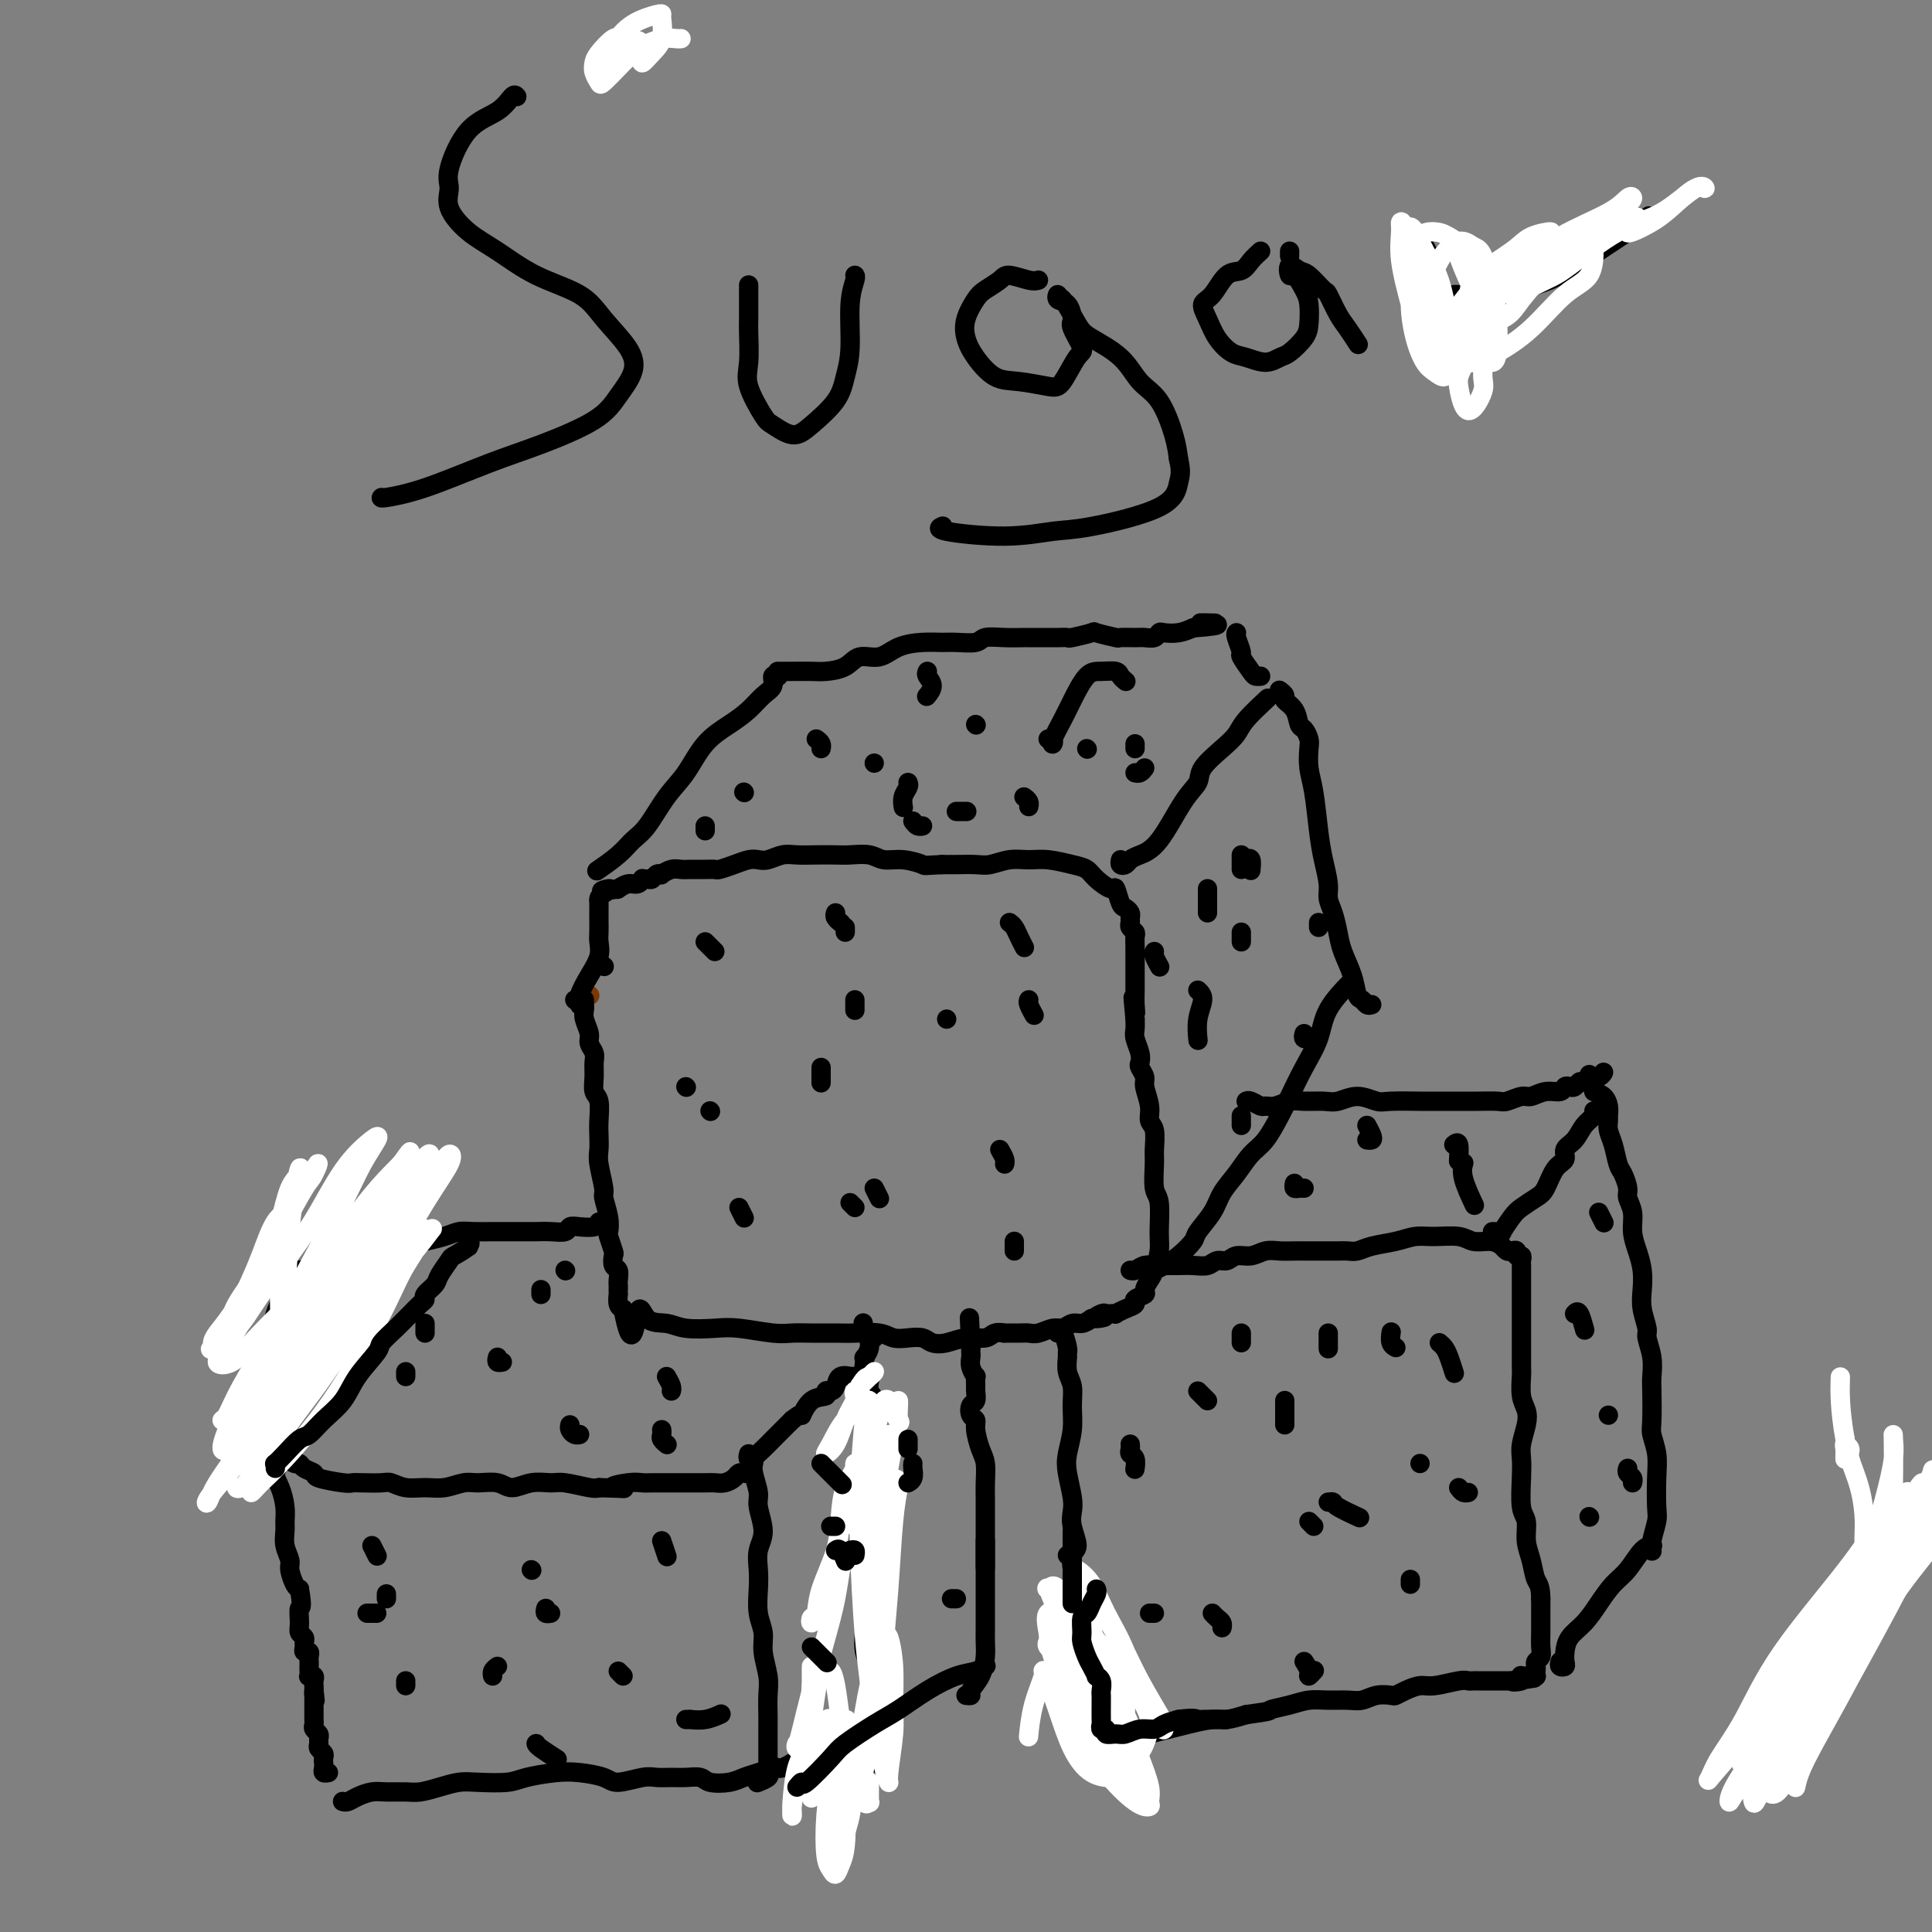 <svg viewBox='0 0 400 400' version='1.1' xmlns='http://www.w3.org/2000/svg' xmlns:xlink='http://www.w3.org/1999/xlink'><rect x="0" y="0" width="400" height="400" fill="#808080" stroke="none"/><g fill='none' stroke='#7C3805' stroke-width='4' stroke-linecap='round' stroke-linejoin='round'><path d='M122,206c0.000,0.000 0.100,0.100 0.1,0.1'/></g>
<g fill='none' stroke='#000000' stroke-width='4' stroke-linecap='round' stroke-linejoin='round'><path d='M125,200c0.000,0.000 0.100,0.100 0.1,0.1'/><path d='M119,207c0.000,0.000 0.100,0.100 0.1,0.1'/><path d='M121,207c-0.009,0.349 -0.017,0.698 0,1c0.017,0.302 0.061,0.556 0,1c-0.061,0.444 -0.227,1.077 0,2c0.227,0.923 0.846,2.137 1,3c0.154,0.863 -0.156,1.376 0,2c0.156,0.624 0.778,1.359 1,2c0.222,0.641 0.046,1.190 0,2c-0.046,0.810 0.040,1.882 0,3c-0.040,1.118 -0.207,2.281 0,3c0.207,0.719 0.786,0.994 1,2c0.214,1.006 0.061,2.742 0,4c-0.061,1.258 -0.031,2.036 0,3c0.031,0.964 0.065,2.113 0,3c-0.065,0.887 -0.227,1.513 0,3c0.227,1.487 0.845,3.835 1,5c0.155,1.165 -0.151,1.146 0,2c0.151,0.854 0.759,2.581 1,4c0.241,1.419 0.116,2.531 0,3c-0.116,0.469 -0.224,0.296 0,1c0.224,0.704 0.778,2.286 1,3c0.222,0.714 0.112,0.558 0,1c-0.112,0.442 -0.226,1.480 0,2c0.226,0.520 0.793,0.522 1,1c0.207,0.478 0.056,1.433 0,2c-0.056,0.567 -0.016,0.747 0,1c0.016,0.253 0.007,0.579 0,1c-0.007,0.421 -0.012,0.938 0,1c0.012,0.062 0.042,-0.329 0,0c-0.042,0.329 -0.155,1.380 0,2c0.155,0.620 0.577,0.810 1,1'/><path d='M129,271c1.849,10.079 2.473,3.275 3,1c0.527,-2.275 0.959,-0.022 2,1c1.041,1.022 2.691,0.814 4,1c1.309,0.186 2.279,0.768 4,1c1.721,0.232 4.195,0.115 6,0c1.805,-0.115 2.941,-0.227 5,0c2.059,0.227 5.042,0.793 7,1c1.958,0.207 2.891,0.054 4,0c1.109,-0.054 2.393,-0.011 4,0c1.607,0.011 3.535,-0.011 5,0c1.465,0.011 2.465,0.055 4,0c1.535,-0.055 3.604,-0.207 5,0c1.396,0.207 2.120,0.775 3,1c0.880,0.225 1.918,0.109 3,0c1.082,-0.109 2.209,-0.210 3,0c0.791,0.210 1.247,0.732 2,1c0.753,0.268 1.804,0.282 3,0c1.196,-0.282 2.539,-0.860 4,-1c1.461,-0.140 3.042,0.159 4,0c0.958,-0.159 1.292,-0.775 2,-1c0.708,-0.225 1.788,-0.059 2,0c0.212,0.059 -0.445,0.012 0,0c0.445,-0.012 1.992,0.012 3,0c1.008,-0.012 1.477,-0.060 2,0c0.523,0.060 1.099,0.227 2,0c0.901,-0.227 2.128,-0.848 3,-1c0.872,-0.152 1.388,0.165 2,0c0.612,-0.165 1.319,-0.814 2,-1c0.681,-0.186 1.338,0.090 2,0c0.662,-0.090 1.331,-0.545 2,-1'/><path d='M226,273c4.820,-0.713 1.870,0.005 1,0c-0.870,-0.005 0.340,-0.733 1,-1c0.660,-0.267 0.771,-0.075 1,0c0.229,0.075 0.577,0.031 1,0c0.423,-0.031 0.920,-0.050 1,0c0.080,0.050 -0.258,0.168 0,0c0.258,-0.168 1.112,-0.621 2,-1c0.888,-0.379 1.810,-0.682 2,-1c0.190,-0.318 -0.353,-0.650 0,-1c0.353,-0.350 1.601,-0.719 2,-1c0.399,-0.281 -0.051,-0.473 0,-1c0.051,-0.527 0.603,-1.388 1,-2c0.397,-0.612 0.638,-0.976 1,-2c0.362,-1.024 0.843,-2.708 1,-4c0.157,-1.292 -0.011,-2.192 0,-4c0.011,-1.808 0.200,-4.522 0,-6c-0.200,-1.478 -0.790,-1.718 -1,-3c-0.210,-1.282 -0.041,-3.605 0,-5c0.041,-1.395 -0.046,-1.862 0,-3c0.046,-1.138 0.223,-2.948 0,-4c-0.223,-1.052 -0.848,-1.347 -1,-2c-0.152,-0.653 0.169,-1.666 0,-3c-0.169,-1.334 -0.829,-2.989 -1,-4c-0.171,-1.011 0.147,-1.377 0,-2c-0.147,-0.623 -0.757,-1.503 -1,-2c-0.243,-0.497 -0.118,-0.610 0,-1c0.118,-0.390 0.228,-1.058 0,-2c-0.228,-0.942 -0.793,-2.160 -1,-3c-0.207,-0.840 -0.056,-1.303 0,-2c0.056,-0.697 0.016,-1.628 0,-2c-0.016,-0.372 -0.008,-0.186 0,0'/><path d='M235,211c-0.774,-7.859 -0.207,-3.505 0,-2c0.207,1.505 0.056,0.162 0,-1c-0.056,-1.162 -0.015,-2.143 0,-3c0.015,-0.857 0.004,-1.592 0,-2c-0.004,-0.408 -0.001,-0.491 0,-1c0.001,-0.509 0.000,-1.445 0,-2c-0.000,-0.555 -0.000,-0.730 0,-1c0.000,-0.270 0.001,-0.636 0,-1c-0.001,-0.364 -0.004,-0.728 0,-1c0.004,-0.272 0.015,-0.454 0,-1c-0.015,-0.546 -0.057,-1.456 0,-2c0.057,-0.544 0.212,-0.723 0,-1c-0.212,-0.277 -0.792,-0.652 -1,-1c-0.208,-0.348 -0.045,-0.668 0,-1c0.045,-0.332 -0.030,-0.675 0,-1c0.030,-0.325 0.165,-0.632 0,-1c-0.165,-0.368 -0.628,-0.798 -1,-1c-0.372,-0.202 -0.651,-0.176 -1,-1c-0.349,-0.824 -0.766,-2.497 -1,-3c-0.234,-0.503 -0.285,0.163 -1,0c-0.715,-0.163 -2.095,-1.154 -3,-2c-0.905,-0.846 -1.336,-1.548 -2,-2c-0.664,-0.452 -1.560,-0.653 -3,-1c-1.440,-0.347 -3.423,-0.839 -5,-1c-1.577,-0.161 -2.747,0.009 -4,0c-1.253,-0.009 -2.590,-0.199 -4,0c-1.410,0.199 -2.893,0.785 -4,1c-1.107,0.215 -1.836,0.058 -3,0c-1.164,-0.058 -2.761,-0.017 -4,0c-1.239,0.017 -2.119,0.008 -3,0'/><path d='M195,179c-4.123,0.220 -3.429,0.269 -4,0c-0.571,-0.269 -2.406,-0.857 -4,-1c-1.594,-0.143 -2.946,0.158 -4,0c-1.054,-0.158 -1.808,-0.774 -3,-1c-1.192,-0.226 -2.822,-0.062 -4,0c-1.178,0.062 -1.905,0.020 -3,0c-1.095,-0.020 -2.559,-0.019 -4,0c-1.441,0.019 -2.861,0.057 -4,0c-1.139,-0.057 -1.998,-0.209 -3,0c-1.002,0.209 -2.146,0.778 -3,1c-0.854,0.222 -1.419,0.098 -2,0c-0.581,-0.098 -1.180,-0.170 -2,0c-0.820,0.170 -1.862,0.581 -3,1c-1.138,0.419 -2.374,0.844 -3,1c-0.626,0.156 -0.642,0.041 -1,0c-0.358,-0.041 -1.056,-0.007 -2,0c-0.944,0.007 -2.133,-0.012 -3,0c-0.867,0.012 -1.412,0.055 -2,0c-0.588,-0.055 -1.218,-0.207 -2,0c-0.782,0.207 -1.715,0.773 -2,1c-0.285,0.227 0.077,0.114 0,0c-0.077,-0.114 -0.594,-0.228 -1,0c-0.406,0.228 -0.699,0.797 -1,1c-0.301,0.203 -0.608,0.039 -1,0c-0.392,-0.039 -0.869,0.046 -1,0c-0.131,-0.046 0.084,-0.222 0,0c-0.084,0.222 -0.466,0.843 -1,1c-0.534,0.157 -1.221,-0.150 -2,0c-0.779,0.150 -1.651,0.757 -2,1c-0.349,0.243 -0.174,0.121 0,0'/><path d='M128,184c-5.668,1.035 -2.839,0.122 -2,0c0.839,-0.122 -0.311,0.546 -1,1c-0.689,0.454 -0.917,0.695 -1,1c-0.083,0.305 -0.022,0.673 0,1c0.022,0.327 0.006,0.611 0,1c-0.006,0.389 -0.001,0.881 0,1c0.001,0.119 0.000,-0.134 0,0c-0.000,0.134 0.001,0.657 0,1c-0.001,0.343 -0.006,0.506 0,1c0.006,0.494 0.022,1.319 0,2c-0.022,0.681 -0.083,1.220 0,2c0.083,0.780 0.310,1.803 0,3c-0.310,1.197 -1.155,2.568 -2,4c-0.845,1.432 -1.689,2.924 -2,4c-0.311,1.076 -0.089,1.736 0,2c0.089,0.264 0.044,0.132 0,0'/><path d='M237,262c0.352,0.403 0.704,0.805 1,1c0.296,0.195 0.536,0.181 1,0c0.464,-0.181 1.154,-0.530 2,-1c0.846,-0.470 1.850,-1.062 3,-2c1.150,-0.938 2.447,-2.221 3,-3c0.553,-0.779 0.364,-1.055 1,-2c0.636,-0.945 2.098,-2.558 3,-4c0.902,-1.442 1.243,-2.714 2,-4c0.757,-1.286 1.931,-2.586 3,-4c1.069,-1.414 2.032,-2.943 3,-4c0.968,-1.057 1.940,-1.642 3,-3c1.060,-1.358 2.207,-3.488 3,-5c0.793,-1.512 1.233,-2.406 2,-4c0.767,-1.594 1.863,-3.888 3,-6c1.137,-2.112 2.315,-4.040 3,-6c0.685,-1.960 0.877,-3.951 2,-6c1.123,-2.049 3.178,-4.157 4,-5c0.822,-0.843 0.411,-0.422 0,0'/><path d='M232,178c-0.093,0.398 -0.186,0.796 0,1c0.186,0.204 0.650,0.214 1,0c0.350,-0.214 0.584,-0.651 1,-1c0.416,-0.349 1.012,-0.609 2,-1c0.988,-0.391 2.368,-0.912 4,-3c1.632,-2.088 3.516,-5.742 5,-8c1.484,-2.258 2.569,-3.120 3,-4c0.431,-0.880 0.207,-1.778 1,-3c0.793,-1.222 2.602,-2.770 4,-4c1.398,-1.230 2.385,-2.144 3,-3c0.615,-0.856 0.858,-1.653 2,-3c1.142,-1.347 3.183,-3.242 4,-4c0.817,-0.758 0.408,-0.379 0,0'/><path d='M284,208c-0.336,0.106 -0.671,0.213 -1,0c-0.329,-0.213 -0.651,-0.744 -1,-1c-0.349,-0.256 -0.723,-0.235 -1,-1c-0.277,-0.765 -0.456,-2.316 -1,-4c-0.544,-1.684 -1.451,-3.502 -2,-5c-0.549,-1.498 -0.738,-2.675 -1,-4c-0.262,-1.325 -0.595,-2.798 -1,-4c-0.405,-1.202 -0.882,-2.134 -1,-3c-0.118,-0.866 0.122,-1.665 0,-3c-0.122,-1.335 -0.607,-3.205 -1,-5c-0.393,-1.795 -0.693,-3.516 -1,-6c-0.307,-2.484 -0.621,-5.730 -1,-8c-0.379,-2.270 -0.823,-3.562 -1,-5c-0.177,-1.438 -0.088,-3.022 0,-4c0.088,-0.978 0.173,-1.351 0,-2c-0.173,-0.649 -0.606,-1.574 -1,-2c-0.394,-0.426 -0.750,-0.352 -1,-1c-0.250,-0.648 -0.393,-2.016 -1,-3c-0.607,-0.984 -1.678,-1.583 -2,-2c-0.322,-0.417 0.106,-0.651 0,-1c-0.106,-0.349 -0.744,-0.814 -1,-1c-0.256,-0.186 -0.128,-0.093 0,0'/><path d='M124,180c-0.380,0.262 -0.759,0.524 0,0c0.759,-0.524 2.657,-1.835 4,-3c1.343,-1.165 2.132,-2.184 3,-3c0.868,-0.816 1.813,-1.429 3,-3c1.187,-1.571 2.614,-4.100 4,-6c1.386,-1.900 2.731,-3.170 4,-5c1.269,-1.830 2.463,-4.219 4,-6c1.537,-1.781 3.416,-2.954 5,-4c1.584,-1.046 2.873,-1.965 4,-3c1.127,-1.035 2.092,-2.186 3,-3c0.908,-0.814 1.759,-1.290 2,-2c0.241,-0.710 -0.127,-1.653 0,-2c0.127,-0.347 0.751,-0.099 1,0c0.249,0.099 0.125,0.050 0,0'/><path d='M161,139c0.301,-0.001 0.601,-0.002 1,0c0.399,0.002 0.896,0.007 2,0c1.104,-0.007 2.816,-0.024 4,0c1.184,0.024 1.841,0.091 3,0c1.159,-0.091 2.820,-0.340 4,-1c1.180,-0.660 1.881,-1.732 3,-2c1.119,-0.268 2.658,0.268 4,0c1.342,-0.268 2.489,-1.339 4,-2c1.511,-0.661 3.386,-0.913 5,-1c1.614,-0.087 2.965,-0.009 4,0c1.035,0.009 1.752,-0.050 3,0c1.248,0.050 3.026,0.210 4,0c0.974,-0.210 1.146,-0.788 2,-1c0.854,-0.212 2.392,-0.057 4,0c1.608,0.057 3.286,0.015 4,0c0.714,-0.015 0.464,-0.003 1,0c0.536,0.003 1.857,-0.003 3,0c1.143,0.003 2.106,0.014 3,0c0.894,-0.014 1.718,-0.052 2,0c0.282,0.052 0.020,0.196 1,0c0.980,-0.196 3.200,-0.732 4,-1c0.800,-0.268 0.178,-0.268 1,0c0.822,0.268 3.089,0.805 4,1c0.911,0.195 0.468,0.049 1,0c0.532,-0.049 2.039,0.001 3,0c0.961,-0.001 1.377,-0.052 2,0c0.623,0.052 1.454,0.207 2,0c0.546,-0.207 0.806,-0.777 1,-1c0.194,-0.223 0.321,-0.098 1,0c0.679,0.098 1.908,0.171 3,0c1.092,-0.171 2.046,-0.585 3,-1'/><path d='M247,130c9.000,-0.690 3.500,-0.917 2,-1c-1.500,-0.083 1.000,-0.024 2,0c1.000,0.024 0.500,0.012 0,0'/><path d='M261,140c-0.372,0.024 -0.745,0.049 -1,0c-0.255,-0.049 -0.394,-0.171 -1,-1c-0.606,-0.829 -1.679,-2.366 -2,-3c-0.321,-0.634 0.110,-0.366 0,-1c-0.110,-0.634 -0.760,-2.171 -1,-3c-0.240,-0.829 -0.068,-0.951 0,-1c0.068,-0.049 0.034,-0.024 0,0'/><path d='M169,153c0.422,0.311 0.844,0.622 1,1c0.156,0.378 0.044,0.822 0,1c-0.044,0.178 -0.022,0.089 0,0'/><path d='M192,139c-0.143,0.256 -0.286,0.512 0,1c0.286,0.488 1.000,1.208 1,2c0.000,0.792 -0.714,1.655 -1,2c-0.286,0.345 -0.143,0.173 0,0'/><path d='M154,164c0.000,0.000 0.100,0.100 0.1,0.1'/><path d='M146,171c0.000,0.417 0.000,0.833 0,1c0.000,0.167 0.000,0.083 0,0'/><path d='M181,158c0.000,0.000 0.000,0.000 0,0c0.000,0.000 0.000,0.000 0,0'/><path d='M188,162c0.113,0.256 0.226,0.512 0,1c-0.226,0.488 -0.792,1.208 -1,2c-0.208,0.792 -0.060,1.655 0,2c0.060,0.345 0.030,0.173 0,0'/><path d='M189,170c0.311,0.422 0.622,0.844 1,1c0.378,0.156 0.822,0.044 1,0c0.178,-0.044 0.089,-0.022 0,0'/><path d='M217,153c0.409,-0.117 0.819,-0.234 1,0c0.181,0.234 0.135,0.819 0,1c-0.135,0.181 -0.357,-0.042 0,-1c0.357,-0.958 1.293,-2.650 2,-4c0.707,-1.350 1.183,-2.359 2,-4c0.817,-1.641 1.974,-3.914 3,-5c1.026,-1.086 1.921,-0.984 3,-1c1.079,-0.016 2.341,-0.149 3,0c0.659,0.149 0.716,0.578 1,1c0.284,0.422 0.795,0.835 1,1c0.205,0.165 0.102,0.083 0,0'/><path d='M225,155c0.000,0.000 0.100,0.100 0.1,0.1'/><path d='M235,155c0.000,-0.417 0.000,-0.833 0,-1c0.000,-0.167 0.000,-0.083 0,0'/><path d='M237,159c-0.311,0.422 -0.622,0.844 -1,1c-0.378,0.156 -0.822,0.044 -1,0c-0.178,-0.044 -0.089,-0.022 0,0'/><path d='M212,165c0.422,0.311 0.844,0.622 1,1c0.156,0.378 0.044,0.822 0,1c-0.044,0.178 -0.022,0.089 0,0'/><path d='M198,168c0.833,0.000 1.667,0.000 2,0c0.333,0.000 0.167,0.000 0,0'/><path d='M202,150c0.000,0.000 0.100,0.100 0.1,0.1'/><path d='M146,195c0.311,0.311 0.622,0.622 1,1c0.378,0.378 0.822,0.822 1,1c0.178,0.178 0.089,0.089 0,0'/><path d='M173,189c-0.111,0.311 -0.222,0.622 0,1c0.222,0.378 0.778,0.822 1,1c0.222,0.178 0.111,0.089 0,0'/><path d='M175,192c0.000,0.417 0.000,0.833 0,1c0.000,0.167 0.000,0.083 0,0'/><path d='M142,225c0.000,0.000 0.100,0.100 0.1,0.1'/><path d='M147,230c0.000,0.000 0.100,0.100 0.1,0.1'/><path d='M177,207c0.000,0.833 0.000,1.667 0,2c0.000,0.333 0.000,0.167 0,0'/><path d='M170,221c0.000,0.196 0.000,0.393 0,1c0.000,0.607 0.000,1.625 0,2c0.000,0.375 0.000,0.107 0,0c0.000,-0.107 0.000,-0.054 0,0'/><path d='M153,250c0.417,0.833 0.833,1.667 1,2c0.167,0.333 0.083,0.167 0,0'/><path d='M176,249c0.417,0.417 0.833,0.833 1,1c0.167,0.167 0.083,0.083 0,0'/><path d='M213,207c-0.111,0.200 -0.222,0.400 0,1c0.222,0.600 0.778,1.600 1,2c0.222,0.400 0.111,0.200 0,0'/><path d='M207,238c0.422,0.733 0.844,1.467 1,2c0.156,0.533 0.044,0.867 0,1c-0.044,0.133 -0.022,0.067 0,0'/><path d='M210,257c0.000,0.311 0.000,0.622 0,1c0.000,0.378 0.000,0.822 0,1c0.000,0.178 0.000,0.089 0,0'/><path d='M181,246c0.417,0.833 0.833,1.667 1,2c0.167,0.333 0.083,0.167 0,0'/><path d='M196,211c0.000,0.000 0.000,0.000 0,0c0.000,0.000 0.000,0.000 0,0'/><path d='M209,191c0.339,0.256 0.679,0.512 1,1c0.321,0.488 0.625,1.208 1,2c0.375,0.792 0.821,1.655 1,2c0.179,0.345 0.089,0.173 0,0'/><path d='M257,177c0.000,0.733 0.000,1.467 0,2c0.000,0.533 0.000,0.867 0,1c0.000,0.133 0.000,0.067 0,0'/><path d='M248,205c0.536,0.512 1.071,1.024 1,2c-0.071,0.976 -0.750,2.417 -1,4c-0.250,1.583 -0.071,3.310 0,4c0.071,0.690 0.036,0.345 0,0'/><path d='M257,231c0.000,0.310 0.000,0.619 0,1c0.000,0.381 0.000,0.833 0,1c0.000,0.167 0.000,0.048 0,0c0.000,-0.048 0.000,-0.024 0,0'/><path d='M270,214c-0.111,0.422 -0.222,0.844 0,1c0.222,0.156 0.778,0.044 1,0c0.222,-0.044 0.111,-0.022 0,0'/><path d='M273,191c0.000,0.417 0.000,0.833 0,1c0.000,0.167 0.000,0.083 0,0'/><path d='M258,178c0.422,-0.222 0.844,-0.444 1,0c0.156,0.444 0.044,1.556 0,2c-0.044,0.444 -0.022,0.222 0,0'/><path d='M250,184c0.000,1.578 0.000,3.156 0,4c0.000,0.844 -0.000,0.956 0,1c0.000,0.044 0.000,0.022 0,0'/><path d='M239,197c-0.111,0.200 -0.222,0.400 0,1c0.222,0.600 0.778,1.600 1,2c0.222,0.400 0.111,0.200 0,0'/><path d='M257,195c0.000,-0.311 0.000,-0.622 0,-1c0.000,-0.378 0.000,-0.822 0,-1c0.000,-0.178 0.000,-0.089 0,0'/><path d='M124,253c-0.141,0.415 -0.281,0.829 -1,1c-0.719,0.171 -2.016,0.098 -3,0c-0.984,-0.098 -1.654,-0.223 -2,0c-0.346,0.223 -0.369,0.792 -1,1c-0.631,0.208 -1.869,0.056 -3,0c-1.131,-0.056 -2.156,-0.015 -3,0c-0.844,0.015 -1.507,0.004 -2,0c-0.493,-0.004 -0.817,-0.002 -2,0c-1.183,0.002 -3.225,0.003 -4,0c-0.775,-0.003 -0.283,-0.012 -1,0c-0.717,0.012 -2.644,0.044 -4,0c-1.356,-0.044 -2.143,-0.166 -3,0c-0.857,0.166 -1.785,0.619 -3,1c-1.215,0.381 -2.715,0.691 -4,1c-1.285,0.309 -2.353,0.619 -3,1c-0.647,0.381 -0.873,0.834 -1,1c-0.127,0.166 -0.156,0.044 -1,0c-0.844,-0.044 -2.502,-0.012 -3,0c-0.498,0.012 0.166,0.003 0,0c-0.166,-0.003 -1.161,-0.002 -2,0c-0.839,0.002 -1.523,0.003 -2,0c-0.477,-0.003 -0.746,-0.012 -1,0c-0.254,0.012 -0.491,0.045 -1,0c-0.509,-0.045 -1.288,-0.167 -2,0c-0.712,0.167 -1.356,0.622 -2,1c-0.644,0.378 -1.289,0.679 -2,1c-0.711,0.321 -1.489,0.663 -2,1c-0.511,0.337 -0.756,0.668 -1,1'/><path d='M65,263c-5.034,1.238 -2.620,0.332 -2,0c0.620,-0.332 -0.556,-0.090 -1,0c-0.444,0.090 -0.156,0.028 0,0c0.156,-0.028 0.182,-0.022 0,0c-0.182,0.022 -0.571,0.061 -1,0c-0.429,-0.061 -0.899,-0.222 -1,0c-0.101,0.222 0.165,0.828 0,1c-0.165,0.172 -0.761,-0.088 -1,0c-0.239,0.088 -0.120,0.526 0,1c0.120,0.474 0.241,0.983 0,1c-0.241,0.017 -0.846,-0.460 -1,0c-0.154,0.460 0.141,1.857 0,3c-0.141,1.143 -0.717,2.032 -1,3c-0.283,0.968 -0.271,2.014 0,3c0.271,0.986 0.801,1.913 1,3c0.199,1.087 0.066,2.334 0,4c-0.066,1.666 -0.065,3.751 0,5c0.065,1.249 0.195,1.660 0,3c-0.195,1.340 -0.715,3.607 -1,5c-0.285,1.393 -0.335,1.913 0,3c0.335,1.087 1.056,2.742 1,4c-0.056,1.258 -0.890,2.118 -1,3c-0.110,0.882 0.505,1.786 1,3c0.495,1.214 0.869,2.738 1,4c0.131,1.262 0.020,2.262 0,3c-0.020,0.738 0.050,1.213 0,2c-0.050,0.787 -0.221,1.885 0,3c0.221,1.115 0.832,2.247 1,3c0.168,0.753 -0.109,1.126 0,2c0.109,0.874 0.602,2.250 1,3c0.398,0.750 0.699,0.875 1,1'/><path d='M62,329c0.769,4.466 0.192,3.630 0,4c-0.192,0.370 0.001,1.944 0,3c-0.001,1.056 -0.198,1.593 0,2c0.198,0.407 0.789,0.683 1,1c0.211,0.317 0.043,0.677 0,1c-0.043,0.323 0.041,0.611 0,1c-0.041,0.389 -0.207,0.878 0,1c0.207,0.122 0.787,-0.122 1,0c0.213,0.122 0.057,0.611 0,1c-0.057,0.389 -0.016,0.679 0,1c0.016,0.321 0.008,0.674 0,1c-0.008,0.326 -0.016,0.626 0,1c0.016,0.374 0.057,0.821 0,1c-0.057,0.179 -0.211,0.089 0,0c0.211,-0.089 0.789,-0.179 1,0c0.211,0.179 0.057,0.625 0,1c-0.057,0.375 -0.016,0.679 0,1c0.016,0.321 0.008,0.661 0,1'/><path d='M65,350c0.464,3.488 0.124,1.708 0,1c-0.124,-0.708 -0.033,-0.344 0,0c0.033,0.344 0.009,0.670 0,1c-0.009,0.330 -0.002,0.666 0,1c0.002,0.334 -0.000,0.667 0,1c0.000,0.333 0.004,0.667 0,1c-0.004,0.333 -0.015,0.667 0,1c0.015,0.333 0.057,0.667 0,1c-0.057,0.333 -0.212,0.667 0,1c0.212,0.333 0.793,0.667 1,1c0.207,0.333 0.041,0.667 0,1c-0.041,0.333 0.041,0.667 0,1c-0.041,0.333 -0.207,0.666 0,1c0.207,0.334 0.787,0.668 1,1c0.213,0.332 0.061,0.663 0,1c-0.061,0.337 -0.030,0.679 0,1c0.030,0.321 0.060,0.622 0,1c-0.060,0.378 -0.208,0.832 0,1c0.208,0.168 0.774,0.048 1,0c0.226,-0.048 0.113,-0.024 0,0'/><path d='M71,373c-0.072,-0.022 -0.145,-0.044 0,0c0.145,0.044 0.507,0.155 1,0c0.493,-0.155 1.117,-0.577 2,-1c0.883,-0.423 2.024,-0.848 3,-1c0.976,-0.152 1.787,-0.030 3,0c1.213,0.030 2.828,-0.031 4,0c1.172,0.031 1.899,0.153 3,0c1.101,-0.153 2.574,-0.580 4,-1c1.426,-0.420 2.803,-0.834 4,-1c1.197,-0.166 2.212,-0.084 4,0c1.788,0.084 4.349,0.168 6,0c1.651,-0.168 2.393,-0.590 4,-1c1.607,-0.410 4.079,-0.807 6,-1c1.921,-0.193 3.290,-0.181 5,0c1.710,0.181 3.759,0.532 5,1c1.241,0.468 1.672,1.054 3,1c1.328,-0.054 3.553,-0.747 5,-1c1.447,-0.253 2.115,-0.064 3,0c0.885,0.064 1.987,0.004 3,0c1.013,-0.004 1.937,0.048 3,0c1.063,-0.048 2.265,-0.198 3,0c0.735,0.198 1.002,0.743 2,1c0.998,0.257 2.726,0.226 4,0c1.274,-0.226 2.094,-0.648 3,-1c0.906,-0.352 1.896,-0.634 3,-1c1.104,-0.366 2.321,-0.816 3,-1c0.679,-0.184 0.821,-0.101 1,0c0.179,0.101 0.394,0.219 1,0c0.606,-0.219 1.602,-0.777 2,-1c0.398,-0.223 0.199,-0.112 0,0'/><path d='M164,365c2.192,-0.624 1.171,-0.185 1,0c-0.171,0.185 0.506,0.116 1,0c0.494,-0.116 0.805,-0.280 1,0c0.195,0.280 0.276,1.003 1,1c0.724,-0.003 2.092,-0.733 3,-1c0.908,-0.267 1.357,-0.072 2,0c0.643,0.072 1.482,0.019 2,0c0.518,-0.019 0.716,-0.005 1,0c0.284,0.005 0.653,0.001 1,0c0.347,-0.001 0.671,0.001 1,0c0.329,-0.001 0.664,-0.004 1,0c0.336,0.004 0.675,0.015 1,0c0.325,-0.015 0.637,-0.058 1,0c0.363,0.058 0.776,0.215 1,0c0.224,-0.215 0.257,-0.801 0,-1c-0.257,-0.199 -0.805,-0.010 -1,0c-0.195,0.010 -0.038,-0.160 0,-1c0.038,-0.840 -0.042,-2.349 0,-3c0.042,-0.651 0.207,-0.442 0,-1c-0.207,-0.558 -0.788,-1.881 -1,-3c-0.212,-1.119 -0.057,-2.032 0,-3c0.057,-0.968 0.016,-1.991 0,-3c-0.016,-1.009 -0.008,-2.005 0,-3'/><path d='M180,347c-0.369,-3.712 -0.793,-3.992 -1,-5c-0.207,-1.008 -0.199,-2.744 0,-4c0.199,-1.256 0.589,-2.033 1,-3c0.411,-0.967 0.842,-2.124 1,-3c0.158,-0.876 0.041,-1.469 0,-2c-0.041,-0.531 -0.007,-0.998 0,-2c0.007,-1.002 -0.012,-2.540 0,-4c0.012,-1.460 0.056,-2.842 0,-4c-0.056,-1.158 -0.211,-2.091 0,-3c0.211,-0.909 0.789,-1.794 1,-3c0.211,-1.206 0.057,-2.732 0,-4c-0.057,-1.268 -0.015,-2.279 0,-3c0.015,-0.721 0.005,-1.152 0,-2c-0.005,-0.848 -0.005,-2.112 0,-3c0.005,-0.888 0.017,-1.400 0,-2c-0.017,-0.600 -0.061,-1.287 0,-2c0.061,-0.713 0.226,-1.452 0,-2c-0.226,-0.548 -0.844,-0.907 -1,-2c-0.156,-1.093 0.151,-2.922 0,-4c-0.151,-1.078 -0.758,-1.406 -1,-2c-0.242,-0.594 -0.117,-1.456 0,-2c0.117,-0.544 0.226,-0.771 0,-1c-0.226,-0.229 -0.789,-0.459 -1,-1c-0.211,-0.541 -0.072,-1.393 0,-2c0.072,-0.607 0.076,-0.971 0,-1c-0.076,-0.029 -0.234,0.276 0,0c0.234,-0.276 0.858,-1.132 1,-2c0.142,-0.868 -0.199,-1.748 0,-2c0.199,-0.252 0.938,0.125 1,0c0.062,-0.125 -0.554,-0.750 -1,-1c-0.446,-0.250 -0.723,-0.125 -1,0'/><path d='M179,276c-0.500,-3.667 -0.250,-1.833 0,0'/><path d='M57,299c0.031,-0.092 0.063,-0.183 0,0c-0.063,0.183 -0.220,0.642 0,1c0.220,0.358 0.819,0.617 1,1c0.181,0.383 -0.055,0.890 0,1c0.055,0.110 0.401,-0.178 1,0c0.599,0.178 1.452,0.821 2,1c0.548,0.179 0.791,-0.106 1,0c0.209,0.106 0.384,0.603 1,1c0.616,0.397 1.671,0.695 2,1c0.329,0.305 -0.070,0.618 1,1c1.070,0.382 3.609,0.833 5,1c1.391,0.167 1.635,0.048 2,0c0.365,-0.048 0.852,-0.027 2,0c1.148,0.027 2.956,0.061 4,0c1.044,-0.061 1.322,-0.216 2,0c0.678,0.216 1.755,0.804 3,1c1.245,0.196 2.658,-0.001 4,0c1.342,0.001 2.613,0.201 4,0c1.387,-0.201 2.891,-0.804 4,-1c1.109,-0.196 1.823,0.014 3,0c1.177,-0.014 2.816,-0.254 4,0c1.184,0.254 1.914,1.000 3,1c1.086,0.000 2.529,-0.746 4,-1c1.471,-0.254 2.972,-0.017 4,0c1.028,0.017 1.585,-0.188 3,0c1.415,0.188 3.690,0.768 5,1c1.310,0.232 1.655,0.116 2,0'/><path d='M124,308c8.740,0.215 4.089,0.254 3,0c-1.089,-0.254 1.385,-0.800 3,-1c1.615,-0.200 2.370,-0.054 3,0c0.630,0.054 1.135,0.014 2,0c0.865,-0.014 2.090,-0.004 3,0c0.910,0.004 1.503,0.002 2,0c0.497,-0.002 0.896,-0.003 2,0c1.104,0.003 2.912,0.011 4,0c1.088,-0.011 1.457,-0.042 2,0c0.543,0.042 1.260,0.155 2,0c0.740,-0.155 1.504,-0.580 2,-1c0.496,-0.420 0.724,-0.837 1,-1c0.276,-0.163 0.602,-0.074 1,0c0.398,0.074 0.870,0.132 1,0c0.130,-0.132 -0.083,-0.454 0,-1c0.083,-0.546 0.461,-1.318 1,-2c0.539,-0.682 1.237,-1.276 2,-2c0.763,-0.724 1.590,-1.580 2,-2c0.410,-0.420 0.403,-0.406 1,-1c0.597,-0.594 1.799,-1.797 3,-3'/><path d='M164,294c2.547,-2.067 1.915,-0.736 2,-1c0.085,-0.264 0.888,-2.125 2,-3c1.112,-0.875 2.534,-0.764 3,-1c0.466,-0.236 -0.025,-0.820 0,-1c0.025,-0.180 0.566,0.043 1,0c0.434,-0.043 0.761,-0.351 1,-1c0.239,-0.649 0.390,-1.638 1,-2c0.610,-0.362 1.679,-0.097 2,0c0.321,0.097 -0.106,0.026 0,0c0.106,-0.026 0.745,-0.007 1,0c0.255,0.007 0.128,0.004 0,0'/><path d='M155,301c-0.114,0.455 -0.228,0.911 0,1c0.228,0.089 0.797,-0.187 1,0c0.203,0.187 0.039,0.838 0,1c-0.039,0.162 0.047,-0.165 0,0c-0.047,0.165 -0.227,0.823 0,2c0.227,1.177 0.859,2.874 1,4c0.141,1.126 -0.211,1.682 0,3c0.211,1.318 0.984,3.398 1,5c0.016,1.602 -0.724,2.725 -1,4c-0.276,1.275 -0.089,2.703 0,4c0.089,1.297 0.080,2.465 0,4c-0.080,1.535 -0.232,3.438 0,5c0.232,1.562 0.847,2.782 1,4c0.153,1.218 -0.155,2.433 0,4c0.155,1.567 0.774,3.486 1,5c0.226,1.514 0.061,2.622 0,4c-0.061,1.378 -0.016,3.027 0,4c0.016,0.973 0.005,1.269 0,2c-0.005,0.731 -0.002,1.898 0,3c0.002,1.102 0.002,2.140 0,3c-0.002,0.860 -0.008,1.540 0,2c0.008,0.460 0.030,0.698 0,1c-0.030,0.302 -0.111,0.669 0,1c0.111,0.331 0.415,0.628 0,1c-0.415,0.372 -1.547,0.821 -2,1c-0.453,0.179 -0.226,0.090 0,0'/></g>
<g fill='none' stroke='#FFFFFF' stroke-width='4' stroke-linecap='round' stroke-linejoin='round'><path d='M182,340c-0.113,0.226 -0.226,0.452 0,1c0.226,0.548 0.792,1.417 1,2c0.208,0.583 0.060,0.881 0,1c-0.060,0.119 -0.030,0.060 0,0'/><path d='M180,369c-0.024,1.730 -0.049,3.459 0,4c0.049,0.541 0.170,-0.107 0,0c-0.170,0.107 -0.631,0.970 -1,0c-0.369,-0.970 -0.646,-3.773 0,-7c0.646,-3.227 2.215,-6.879 3,-11c0.785,-4.121 0.785,-8.710 1,-13c0.215,-4.290 0.644,-8.281 1,-13c0.356,-4.719 0.639,-10.166 1,-14c0.361,-3.834 0.801,-6.056 1,-7c0.199,-0.944 0.156,-0.610 0,-1c-0.156,-0.390 -0.425,-1.506 -1,0c-0.575,1.506 -1.456,5.632 -2,9c-0.544,3.368 -0.752,5.979 -1,10c-0.248,4.021 -0.536,9.452 -1,14c-0.464,4.548 -1.105,8.211 -1,11c0.105,2.789 0.955,4.703 1,7c0.045,2.297 -0.717,4.978 -1,6c-0.283,1.022 -0.088,0.387 0,0c0.088,-0.387 0.068,-0.525 0,-2c-0.068,-1.475 -0.185,-4.286 0,-9c0.185,-4.714 0.673,-11.330 1,-17c0.327,-5.670 0.495,-10.394 1,-16c0.505,-5.606 1.349,-12.094 2,-16c0.651,-3.906 1.110,-5.231 1,-6c-0.110,-0.769 -0.790,-0.982 -1,-1c-0.210,-0.018 0.049,0.160 0,1c-0.049,0.840 -0.405,2.341 -1,6c-0.595,3.659 -1.427,9.476 -2,14c-0.573,4.524 -0.885,7.757 -1,13c-0.115,5.243 -0.033,12.498 0,17c0.033,4.502 0.016,6.251 0,8'/><path d='M180,356c-0.491,9.767 0.783,5.186 1,4c0.217,-1.186 -0.621,1.024 -1,0c-0.379,-1.024 -0.298,-5.280 0,-9c0.298,-3.720 0.812,-6.903 1,-11c0.188,-4.097 0.051,-9.107 0,-15c-0.051,-5.893 -0.017,-12.669 0,-17c0.017,-4.331 0.016,-6.218 0,-8c-0.016,-1.782 -0.045,-3.460 0,-4c0.045,-0.540 0.166,0.058 0,1c-0.166,0.942 -0.619,2.228 -1,4c-0.381,1.772 -0.690,4.031 -1,6c-0.310,1.969 -0.620,3.650 -1,5c-0.380,1.350 -0.831,2.371 -1,3c-0.169,0.629 -0.057,0.867 0,1c0.057,0.133 0.059,0.161 0,-1c-0.059,-1.161 -0.178,-3.512 0,-5c0.178,-1.488 0.654,-2.114 1,-5c0.346,-2.886 0.564,-8.030 1,-11c0.436,-2.970 1.092,-3.764 1,-4c-0.092,-0.236 -0.930,0.085 -1,0c-0.070,-0.085 0.628,-0.576 0,0c-0.628,0.576 -2.583,2.220 -4,4c-1.417,1.780 -2.296,3.698 -3,5c-0.704,1.302 -1.233,1.990 -1,2c0.233,0.010 1.227,-0.657 2,-2c0.773,-1.343 1.323,-3.362 2,-5c0.677,-1.638 1.479,-2.897 2,-4c0.521,-1.103 0.760,-2.052 1,-3'/><path d='M178,287c1.293,-2.219 1.524,-1.768 2,-2c0.476,-0.232 1.196,-1.149 1,-1c-0.196,0.149 -1.307,1.364 -2,2c-0.693,0.636 -0.968,0.694 -1,1c-0.032,0.306 0.180,0.862 0,1c-0.180,0.138 -0.753,-0.140 -1,0c-0.247,0.140 -0.170,0.699 0,1c0.170,0.301 0.431,0.344 1,1c0.569,0.656 1.445,1.927 2,3c0.555,1.073 0.789,1.949 1,3c0.211,1.051 0.398,2.276 0,4c-0.398,1.724 -1.383,3.947 -2,6c-0.617,2.053 -0.867,3.936 -1,6c-0.133,2.064 -0.151,4.308 0,9c0.151,4.692 0.470,11.831 1,18c0.530,6.169 1.270,11.368 2,16c0.730,4.632 1.449,8.697 2,11c0.551,2.303 0.933,2.846 1,3c0.067,0.154 -0.181,-0.079 0,-2c0.181,-1.921 0.793,-5.530 1,-8c0.207,-2.470 0.011,-3.802 0,-6c-0.011,-2.198 0.163,-5.262 0,-8c-0.163,-2.738 -0.662,-5.149 -1,-6c-0.338,-0.851 -0.515,-0.142 -1,1c-0.485,1.142 -1.279,2.718 -2,5c-0.721,2.282 -1.370,5.269 -2,9c-0.630,3.731 -1.241,8.206 -2,12c-0.759,3.794 -1.666,6.906 -2,9c-0.334,2.094 -0.095,3.170 0,4c0.095,0.830 0.048,1.415 0,2'/><path d='M175,381c-1.438,6.421 -0.532,1.473 0,-1c0.532,-2.473 0.691,-2.472 1,-4c0.309,-1.528 0.770,-4.586 1,-7c0.230,-2.414 0.231,-4.183 0,-6c-0.231,-1.817 -0.692,-3.683 -1,-5c-0.308,-1.317 -0.461,-2.084 -1,-2c-0.539,0.084 -1.462,1.020 -2,3c-0.538,1.980 -0.691,5.005 -1,8c-0.309,2.995 -0.774,5.960 -1,9c-0.226,3.040 -0.215,6.155 0,8c0.215,1.845 0.633,2.419 1,3c0.367,0.581 0.684,1.168 1,1c0.316,-0.168 0.632,-1.092 1,-2c0.368,-0.908 0.790,-1.802 1,-4c0.210,-2.198 0.210,-5.701 0,-9c-0.210,-3.299 -0.631,-6.394 -1,-9c-0.369,-2.606 -0.688,-4.723 -1,-6c-0.312,-1.277 -0.617,-1.716 -1,-2c-0.383,-0.284 -0.845,-0.414 -1,1c-0.155,1.414 -0.003,4.372 0,7c0.003,2.628 -0.144,4.926 0,7c0.144,2.074 0.577,3.925 1,5c0.423,1.075 0.836,1.374 1,2c0.164,0.626 0.079,1.580 0,2c-0.079,0.420 -0.154,0.307 0,-1c0.154,-1.307 0.536,-3.808 1,-6c0.464,-2.192 1.011,-4.073 1,-7c-0.011,-2.927 -0.580,-6.898 -1,-10c-0.420,-3.102 -0.690,-5.335 -1,-7c-0.310,-1.665 -0.660,-2.761 -1,-3c-0.340,-0.239 -0.670,0.381 -1,1'/><path d='M171,347c-1.011,-2.666 -1.539,0.168 -2,3c-0.461,2.832 -0.856,5.660 -1,8c-0.144,2.340 -0.039,4.191 0,6c0.039,1.809 0.010,3.576 0,5c-0.010,1.424 -0.003,2.504 0,3c0.003,0.496 0.001,0.409 0,-1c-0.001,-1.409 -0.000,-4.141 0,-7c0.000,-2.859 0.001,-5.846 0,-8c-0.001,-2.154 -0.002,-3.473 0,-5c0.002,-1.527 0.008,-3.260 0,-4c-0.008,-0.740 -0.030,-0.487 0,0c0.030,0.487 0.113,1.207 0,3c-0.113,1.793 -0.422,4.659 -1,8c-0.578,3.341 -1.423,7.157 -2,10c-0.577,2.843 -0.885,4.714 -1,6c-0.115,1.286 -0.038,1.987 0,2c0.038,0.013 0.038,-0.662 0,-1c-0.038,-0.338 -0.115,-0.340 0,-2c0.115,-1.660 0.423,-4.977 1,-7c0.577,-2.023 1.422,-2.752 2,-6c0.578,-3.248 0.887,-9.014 1,-12c0.113,-2.986 0.028,-3.190 0,-3c-0.028,0.190 -0.001,0.775 0,1c0.001,0.225 -0.024,0.089 0,1c0.024,0.911 0.098,2.868 0,5c-0.098,2.132 -0.366,4.437 -1,6c-0.634,1.563 -1.632,2.382 -2,3c-0.368,0.618 -0.105,1.034 0,1c0.105,-0.034 0.053,-0.517 0,-1'/><path d='M165,361c-0.318,2.130 0.388,-0.544 1,-3c0.612,-2.456 1.131,-4.692 2,-8c0.869,-3.308 2.087,-7.688 3,-11c0.913,-3.312 1.521,-5.557 2,-8c0.479,-2.443 0.829,-5.085 1,-6c0.171,-0.915 0.161,-0.103 0,0c-0.161,0.103 -0.475,-0.503 -1,0c-0.525,0.503 -1.262,2.117 -2,4c-0.738,1.883 -1.479,4.037 -2,5c-0.521,0.963 -0.823,0.735 -1,1c-0.177,0.265 -0.230,1.024 0,1c0.230,-0.024 0.743,-0.831 1,-2c0.257,-1.169 0.259,-2.702 1,-5c0.741,-2.298 2.223,-5.363 3,-8c0.777,-2.637 0.849,-4.848 1,-7c0.151,-2.152 0.379,-4.246 1,-6c0.621,-1.754 1.634,-3.166 2,-4c0.366,-0.834 0.086,-1.088 0,-1c-0.086,0.088 0.022,0.520 0,1c-0.022,0.480 -0.175,1.010 0,1c0.175,-0.010 0.676,-0.560 1,-1c0.324,-0.440 0.469,-0.769 1,-2c0.531,-1.231 1.447,-3.362 2,-5c0.553,-1.638 0.744,-2.782 1,-4c0.256,-1.218 0.577,-2.512 1,-3c0.423,-0.488 0.948,-0.172 1,0c0.052,0.172 -0.371,0.200 0,1c0.371,0.800 1.534,2.371 2,3c0.466,0.629 0.233,0.314 0,0'/><path d='M186,294c0.464,0.785 0.124,0.746 0,0c-0.124,-0.746 -0.033,-2.201 0,-3c0.033,-0.799 0.010,-0.943 0,-1c-0.010,-0.057 -0.005,-0.029 0,0'/></g>
<g fill='none' stroke='#000000' stroke-width='4' stroke-linecap='round' stroke-linejoin='round'><path d='M165,370c0.448,-0.557 0.895,-1.115 1,-1c0.105,0.115 -0.133,0.902 1,0c1.133,-0.902 3.638,-3.494 5,-5c1.362,-1.506 1.582,-1.927 3,-3c1.418,-1.073 4.036,-2.798 6,-4c1.964,-1.202 3.276,-1.881 5,-3c1.724,-1.119 3.860,-2.678 6,-4c2.140,-1.322 4.285,-2.406 6,-3c1.715,-0.594 3.000,-0.698 4,-1c1.000,-0.302 1.714,-0.800 2,-1c0.286,-0.200 0.143,-0.100 0,0'/><path d='M200,351c0.475,0.050 0.950,0.099 1,0c0.050,-0.099 -0.326,-0.348 0,-1c0.326,-0.652 1.355,-1.709 2,-3c0.645,-1.291 0.905,-2.816 1,-4c0.095,-1.184 0.026,-2.026 0,-3c-0.026,-0.974 -0.007,-2.081 0,-3c0.007,-0.919 0.002,-1.649 0,-3c-0.002,-1.351 -0.000,-3.321 0,-5c0.000,-1.679 0.000,-3.065 0,-4c-0.000,-0.935 0.000,-1.419 0,-3c-0.000,-1.581 -0.000,-4.260 0,-6c0.000,-1.740 0.001,-2.542 0,-3c-0.001,-0.458 -0.003,-0.572 0,-1c0.003,-0.428 0.011,-1.172 0,-2c-0.011,-0.828 -0.040,-1.742 0,-3c0.040,-1.258 0.151,-2.861 0,-4c-0.151,-1.139 -0.563,-1.815 -1,-3c-0.437,-1.185 -0.898,-2.880 -1,-4c-0.102,-1.120 0.155,-1.666 0,-2c-0.155,-0.334 -0.721,-0.455 -1,-1c-0.279,-0.545 -0.271,-1.513 0,-2c0.271,-0.487 0.806,-0.493 1,-1c0.194,-0.507 0.048,-1.515 0,-2c-0.048,-0.485 0.001,-0.448 0,-1c-0.001,-0.552 -0.053,-1.692 0,-2c0.053,-0.308 0.210,0.216 0,0c-0.210,-0.216 -0.788,-1.171 -1,-2c-0.212,-0.829 -0.057,-1.531 0,-2c0.057,-0.469 0.016,-0.705 0,-1c-0.016,-0.295 -0.008,-0.647 0,-1'/><path d='M201,279c-0.500,-10.667 -0.250,-5.333 0,0'/><path d='M219,275c-0.083,0.506 -0.165,1.013 0,1c0.165,-0.013 0.579,-0.544 1,0c0.421,0.544 0.849,2.164 1,3c0.151,0.836 0.026,0.886 0,1c-0.026,0.114 0.046,0.290 0,1c-0.046,0.710 -0.212,1.954 0,3c0.212,1.046 0.802,1.895 1,3c0.198,1.105 0.004,2.466 0,4c-0.004,1.534 0.181,3.240 0,5c-0.181,1.760 -0.729,3.576 -1,5c-0.271,1.424 -0.264,2.458 0,4c0.264,1.542 0.785,3.591 1,5c0.215,1.409 0.124,2.178 0,3c-0.124,0.822 -0.282,1.695 0,3c0.282,1.305 1.004,3.040 1,4c-0.004,0.960 -0.733,1.144 -1,2c-0.267,0.856 -0.072,2.383 0,3c0.072,0.617 0.019,0.322 0,1c-0.019,0.678 -0.005,2.328 0,3c0.005,0.672 0.001,0.365 0,1c-0.001,0.635 -0.000,2.212 0,3c0.000,0.788 0.000,0.789 0,1c-0.000,0.211 0.000,0.633 0,1c-0.000,0.367 -0.001,0.679 0,1c0.001,0.321 0.004,0.649 0,1c-0.004,0.351 -0.015,0.724 0,1c0.015,0.276 0.057,0.455 0,1c-0.057,0.545 -0.211,1.455 0,2c0.211,0.545 0.788,0.724 1,1c0.212,0.276 0.061,0.650 0,1c-0.061,0.350 -0.030,0.675 0,1'/><path d='M223,344c0.825,10.788 0.886,3.259 1,1c0.114,-2.259 0.279,0.752 0,2c-0.279,1.248 -1.004,0.733 -1,1c0.004,0.267 0.737,1.314 1,2c0.263,0.686 0.056,1.010 0,1c-0.056,-0.010 0.037,-0.353 0,0c-0.037,0.353 -0.206,1.404 0,2c0.206,0.596 0.786,0.737 1,1c0.214,0.263 0.061,0.648 0,1c-0.061,0.352 -0.029,0.673 0,1c0.029,0.327 0.056,0.662 0,1c-0.056,0.338 -0.194,0.679 0,1c0.194,0.321 0.722,0.623 1,1c0.278,0.377 0.307,0.830 0,1c-0.307,0.170 -0.949,0.057 0,0c0.949,-0.057 3.491,-0.056 5,0c1.509,0.056 1.987,0.169 3,0c1.013,-0.169 2.563,-0.619 4,-1c1.437,-0.381 2.761,-0.693 4,-1c1.239,-0.307 2.394,-0.608 4,-1c1.606,-0.392 3.663,-0.875 5,-1c1.337,-0.125 1.953,0.107 3,0c1.047,-0.107 2.523,-0.554 4,-1'/><path d='M258,355c5.892,-0.801 4.621,-0.803 5,-1c0.379,-0.197 2.408,-0.588 4,-1c1.592,-0.412 2.747,-0.846 4,-1c1.253,-0.154 2.606,-0.027 4,0c1.394,0.027 2.831,-0.045 4,0c1.169,0.045 2.069,0.205 3,0c0.931,-0.205 1.891,-0.777 3,-1c1.109,-0.223 2.367,-0.097 3,0c0.633,0.097 0.642,0.166 1,0c0.358,-0.166 1.066,-0.566 2,-1c0.934,-0.434 2.096,-0.901 3,-1c0.904,-0.099 1.552,0.170 3,0c1.448,-0.170 3.697,-0.777 5,-1c1.303,-0.223 1.658,-0.060 2,0c0.342,0.060 0.669,0.016 1,0c0.331,-0.016 0.666,-0.004 1,0c0.334,0.004 0.668,0.001 1,0c0.332,-0.001 0.663,-0.000 1,0c0.337,0.000 0.682,0.000 1,0c0.318,-0.000 0.610,-0.000 1,0c0.390,0.000 0.878,0.000 1,0c0.122,-0.000 -0.121,-0.000 0,0c0.121,0.000 0.606,0.000 1,0c0.394,-0.000 0.697,-0.000 1,0'/><path d='M313,348c8.675,-1.099 2.863,-0.347 1,0c-1.863,0.347 0.221,0.289 1,0c0.779,-0.289 0.251,-0.810 0,-1c-0.251,-0.190 -0.225,-0.050 0,0c0.225,0.050 0.649,0.010 1,0c0.351,-0.010 0.630,0.008 1,0c0.370,-0.008 0.830,-0.044 1,0c0.170,0.044 0.049,0.167 0,0c-0.049,-0.167 -0.027,-0.624 0,-1c0.027,-0.376 0.060,-0.670 0,-1c-0.060,-0.330 -0.212,-0.695 0,-1c0.212,-0.305 0.789,-0.548 1,-1c0.211,-0.452 0.057,-1.111 0,-2c-0.057,-0.889 -0.015,-2.009 0,-3c0.015,-0.991 0.004,-1.855 0,-3c-0.004,-1.145 -0.002,-2.573 0,-4'/><path d='M319,331c-0.029,-2.879 -0.600,-3.075 -1,-4c-0.400,-0.925 -0.629,-2.579 -1,-4c-0.371,-1.421 -0.884,-2.611 -1,-4c-0.116,-1.389 0.164,-2.979 0,-4c-0.164,-1.021 -0.773,-1.473 -1,-3c-0.227,-1.527 -0.074,-4.127 0,-6c0.074,-1.873 0.069,-3.017 0,-4c-0.069,-0.983 -0.200,-1.804 0,-3c0.200,-1.196 0.733,-2.765 1,-4c0.267,-1.235 0.268,-2.134 0,-3c-0.268,-0.866 -0.804,-1.699 -1,-3c-0.196,-1.301 -0.053,-3.070 0,-4c0.053,-0.930 0.014,-1.021 0,-2c-0.014,-0.979 -0.004,-2.844 0,-4c0.004,-1.156 0.001,-1.601 0,-2c-0.001,-0.399 -0.000,-0.751 0,-1c0.000,-0.249 0.000,-0.394 0,-1c-0.000,-0.606 -0.000,-1.673 0,-3c0.000,-1.327 -0.000,-2.915 0,-4c0.000,-1.085 0.000,-1.667 0,-2c-0.000,-0.333 -0.000,-0.418 0,-1c0.000,-0.582 0.001,-1.663 0,-2c-0.001,-0.337 -0.004,0.068 0,0c0.004,-0.068 0.016,-0.610 0,-1c-0.016,-0.390 -0.060,-0.626 0,-1c0.060,-0.374 0.223,-0.884 0,-1c-0.223,-0.116 -0.833,0.162 -1,0c-0.167,-0.162 0.110,-0.765 0,-1c-0.110,-0.235 -0.607,-0.102 -1,0c-0.393,0.102 -0.684,0.172 -1,0c-0.316,-0.172 -0.658,-0.586 -1,-1'/><path d='M311,258c-1.147,-0.862 -2.015,-1.016 -3,-1c-0.985,0.016 -2.089,0.204 -3,0c-0.911,-0.204 -1.630,-0.798 -3,-1c-1.370,-0.202 -3.392,-0.012 -5,0c-1.608,0.012 -2.801,-0.154 -4,0c-1.199,0.154 -2.404,0.630 -4,1c-1.596,0.370 -3.584,0.635 -5,1c-1.416,0.365 -2.261,0.830 -3,1c-0.739,0.170 -1.371,0.046 -2,0c-0.629,-0.046 -1.253,-0.012 -2,0c-0.747,0.012 -1.617,0.003 -2,0c-0.383,-0.003 -0.280,-0.001 -1,0c-0.720,0.001 -2.265,-0.001 -3,0c-0.735,0.001 -0.661,0.004 -1,0c-0.339,-0.004 -1.092,-0.016 -2,0c-0.908,0.016 -1.972,0.061 -3,0c-1.028,-0.061 -2.019,-0.228 -3,0c-0.981,0.228 -1.953,0.849 -3,1c-1.047,0.151 -2.170,-0.170 -3,0c-0.830,0.170 -1.367,0.830 -2,1c-0.633,0.170 -1.363,-0.151 -2,0c-0.637,0.151 -1.181,0.773 -2,1c-0.819,0.227 -1.914,0.060 -3,0c-1.086,-0.060 -2.164,-0.012 -3,0c-0.836,0.012 -1.429,-0.011 -2,0c-0.571,0.011 -1.120,0.055 -2,0c-0.880,-0.055 -2.092,-0.211 -3,0c-0.908,0.211 -1.514,0.788 -2,1c-0.486,0.212 -0.853,0.061 -1,0c-0.147,-0.061 -0.073,-0.030 0,0'/><path d='M309,256c0.000,0.000 0.100,0.100 0.1,0.1'/><path d='M309,255c0.296,0.021 0.592,0.042 1,0c0.408,-0.042 0.928,-0.147 1,0c0.072,0.147 -0.304,0.547 0,0c0.304,-0.547 1.288,-2.041 2,-3c0.712,-0.959 1.151,-1.383 2,-2c0.849,-0.617 2.107,-1.425 3,-2c0.893,-0.575 1.422,-0.915 2,-2c0.578,-1.085 1.204,-2.913 2,-4c0.796,-1.087 1.762,-1.432 2,-2c0.238,-0.568 -0.252,-1.357 0,-2c0.252,-0.643 1.244,-1.139 2,-2c0.756,-0.861 1.275,-2.086 2,-3c0.725,-0.914 1.657,-1.515 2,-2c0.343,-0.485 0.098,-0.853 0,-1c-0.098,-0.147 -0.049,-0.074 0,0'/><path d='M258,228c0.216,-0.115 0.431,-0.231 1,0c0.569,0.231 1.491,0.808 2,1c0.509,0.192 0.604,-0.001 1,0c0.396,0.001 1.091,0.198 2,0c0.909,-0.198 2.031,-0.790 3,-1c0.969,-0.210 1.786,-0.038 3,0c1.214,0.038 2.825,-0.056 4,0c1.175,0.056 1.915,0.264 3,0c1.085,-0.264 2.515,-0.999 4,-1c1.485,-0.001 3.027,0.732 4,1c0.973,0.268 1.379,0.072 3,0c1.621,-0.072 4.459,-0.020 6,0c1.541,0.020 1.787,0.006 3,0c1.213,-0.006 3.393,-0.006 5,0c1.607,0.006 2.642,0.017 4,0c1.358,-0.017 3.038,-0.061 4,0c0.962,0.061 1.207,0.228 2,0c0.793,-0.228 2.135,-0.849 3,-1c0.865,-0.151 1.254,0.170 2,0c0.746,-0.170 1.849,-0.829 3,-1c1.151,-0.171 2.350,0.146 3,0c0.650,-0.146 0.749,-0.756 1,-1c0.251,-0.244 0.652,-0.121 1,0c0.348,0.121 0.643,0.239 1,0c0.357,-0.239 0.775,-0.835 1,-1c0.225,-0.165 0.256,0.100 1,0c0.744,-0.100 2.200,-0.565 3,-1c0.800,-0.435 0.943,-0.838 1,-1c0.057,-0.162 0.029,-0.081 0,0'/><path d='M323,344c-0.112,0.403 -0.225,0.807 0,1c0.225,0.193 0.787,0.177 1,0c0.213,-0.177 0.076,-0.514 0,-1c-0.076,-0.486 -0.092,-1.120 0,-2c0.092,-0.880 0.293,-2.005 1,-3c0.707,-0.995 1.922,-1.860 3,-3c1.078,-1.140 2.019,-2.554 3,-4c0.981,-1.446 2.000,-2.923 3,-4c1.000,-1.077 1.979,-1.753 3,-3c1.021,-1.247 2.082,-3.067 3,-4c0.918,-0.933 1.691,-0.981 2,-1c0.309,-0.019 0.155,-0.010 0,0'/><path d='M342,321c0.030,0.119 0.060,0.238 0,0c-0.060,-0.238 -0.211,-0.832 0,-2c0.211,-1.168 0.785,-2.911 1,-4c0.215,-1.089 0.072,-1.523 0,-3c-0.072,-1.477 -0.072,-3.996 0,-6c0.072,-2.004 0.215,-3.494 0,-5c-0.215,-1.506 -0.789,-3.028 -1,-4c-0.211,-0.972 -0.061,-1.395 0,-3c0.061,-1.605 0.031,-4.392 0,-6c-0.031,-1.608 -0.065,-2.036 0,-3c0.065,-0.964 0.227,-2.462 0,-4c-0.227,-1.538 -0.845,-3.114 -1,-4c-0.155,-0.886 0.152,-1.083 0,-2c-0.152,-0.917 -0.763,-2.555 -1,-4c-0.237,-1.445 -0.101,-2.697 0,-4c0.101,-1.303 0.167,-2.657 0,-4c-0.167,-1.343 -0.566,-2.676 -1,-4c-0.434,-1.324 -0.904,-2.638 -1,-4c-0.096,-1.362 0.181,-2.772 0,-4c-0.181,-1.228 -0.822,-2.275 -1,-3c-0.178,-0.725 0.106,-1.128 0,-2c-0.106,-0.872 -0.603,-2.212 -1,-3c-0.397,-0.788 -0.695,-1.022 -1,-2c-0.305,-0.978 -0.617,-2.699 -1,-4c-0.383,-1.301 -0.837,-2.184 -1,-3c-0.163,-0.816 -0.035,-1.567 0,-2c0.035,-0.433 -0.021,-0.549 0,-1c0.021,-0.451 0.121,-1.237 0,-2c-0.121,-0.763 -0.463,-1.504 -1,-2c-0.537,-0.496 -1.268,-0.748 -2,-1'/><path d='M330,226c-1.667,-6.167 -0.833,-3.083 0,0'/><path d='M248,288c0.311,0.311 0.622,0.622 1,1c0.378,0.378 0.822,0.822 1,1c0.178,0.178 0.089,0.089 0,0'/><path d='M275,276c0.000,1.250 0.000,2.500 0,3c0.000,0.500 0.000,0.250 0,0'/><path d='M257,276c0.000,0.311 0.000,0.622 0,1c0.000,0.378 0.000,0.822 0,1c0.000,0.178 0.000,0.089 0,0'/><path d='M234,299c0.030,0.324 0.061,0.648 0,1c-0.061,0.352 -0.212,0.734 0,1c0.212,0.266 0.788,0.418 1,1c0.212,0.582 0.061,1.595 0,2c-0.061,0.405 -0.030,0.203 0,0'/><path d='M238,334c0.417,0.000 0.833,0.000 1,0c0.167,0.000 0.083,0.000 0,0'/><path d='M251,334c0.310,0.339 0.619,0.679 1,1c0.381,0.321 0.833,0.625 1,1c0.167,0.375 0.048,0.821 0,1c-0.048,0.179 -0.024,0.089 0,0'/><path d='M271,315c0.417,0.417 0.833,0.833 1,1c0.167,0.167 0.083,0.083 0,0'/><path d='M266,290c0.000,-0.030 0.000,-0.061 0,0c0.000,0.061 0.000,0.212 0,1c0.000,0.788 0.000,2.212 0,3c0.000,0.788 0.000,0.939 0,1c0.000,0.061 0.000,0.030 0,0'/><path d='M275,311c0.429,-0.054 0.857,-0.107 1,0c0.143,0.107 0.000,0.375 1,1c1.000,0.625 3.143,1.607 4,2c0.857,0.393 0.429,0.196 0,0'/><path d='M292,327c0.000,0.417 0.000,0.833 0,1c0.000,0.167 0.000,0.083 0,0'/><path d='M294,303c0.000,0.000 0.000,0.000 0,0c0.000,0.000 0.000,0.000 0,0'/><path d='M288,276c0.030,-0.196 0.060,-0.393 0,0c-0.060,0.393 -0.208,1.375 0,2c0.208,0.625 0.774,0.893 1,1c0.226,0.107 0.113,0.054 0,0'/><path d='M268,245c-0.083,0.423 -0.167,0.845 0,1c0.167,0.155 0.583,0.042 1,0c0.417,-0.042 0.833,-0.012 1,0c0.167,0.012 0.083,0.006 0,0'/><path d='M283,233c0.393,0.732 0.786,1.464 1,2c0.214,0.536 0.250,0.875 0,1c-0.250,0.125 -0.786,0.036 -1,0c-0.214,-0.036 -0.107,-0.018 0,0'/><path d='M301,237c0.422,-0.333 0.844,-0.667 1,0c0.156,0.667 0.044,2.333 0,3c-0.044,0.667 -0.022,0.333 0,0'/><path d='M303,241c0.060,-0.190 0.119,-0.381 0,0c-0.119,0.381 -0.417,1.333 0,3c0.417,1.667 1.548,4.048 2,5c0.452,0.952 0.226,0.476 0,0'/><path d='M331,251c0.417,0.833 0.833,1.667 1,2c0.167,0.333 0.083,0.167 0,0'/><path d='M326,272c0.311,-0.333 0.622,-0.667 1,0c0.378,0.667 0.822,2.333 1,3c0.178,0.667 0.089,0.333 0,0'/><path d='M333,293c0.000,0.000 0.000,0.000 0,0c0.000,0.000 0.000,0.000 0,0'/><path d='M337,304c-0.113,0.339 -0.226,0.679 0,1c0.226,0.321 0.792,0.625 1,1c0.208,0.375 0.060,0.821 0,1c-0.060,0.179 -0.030,0.089 0,0'/><path d='M329,314c0.000,0.000 0.100,0.100 0.1,0.1'/><path d='M173,321c0.311,-0.222 0.622,-0.444 1,0c0.378,0.444 0.822,1.556 1,2c0.178,0.444 0.089,0.222 0,0'/><path d='M189,303c-0.030,0.226 -0.060,0.452 0,1c0.060,0.548 0.208,1.417 0,2c-0.208,0.583 -0.774,0.881 -1,1c-0.226,0.119 -0.113,0.060 0,0'/><path d='M188,298c0.000,0.311 0.000,0.622 0,1c0.000,0.378 0.000,0.822 0,1c0.000,0.178 0.000,0.089 0,0'/><path d='M172,316c0.417,0.000 0.833,0.000 1,0c0.167,0.000 0.083,0.000 0,0'/><path d='M168,341c0.200,0.200 0.400,0.400 1,1c0.600,0.600 1.600,1.600 2,2c0.400,0.400 0.200,0.200 0,0'/><path d='M197,331c0.417,0.000 0.833,0.000 1,0c0.167,0.000 0.083,0.000 0,0'/><path d='M204,319c0.000,-0.022 0.000,-0.044 0,1c0.000,1.044 0.000,3.156 0,4c0.000,0.844 0.000,0.422 0,0'/><path d='M128,346c0.417,0.417 0.833,0.833 1,1c0.167,0.167 0.083,0.083 0,0'/><path d='M137,319c0.417,1.250 0.833,2.500 1,3c0.167,0.500 0.083,0.250 0,0'/><path d='M113,333c-0.111,0.422 -0.222,0.844 0,1c0.222,0.156 0.778,0.044 1,0c0.222,-0.044 0.111,-0.022 0,0'/><path d='M103,345c-0.422,0.311 -0.844,0.622 -1,1c-0.156,0.378 -0.044,0.822 0,1c0.044,0.178 0.022,0.089 0,0'/><path d='M84,348c0.000,0.417 0.000,0.833 0,1c0.000,0.167 0.000,0.083 0,0'/><path d='M80,330c0.000,0.417 0.000,0.833 0,1c0.000,0.167 0.000,0.083 0,0'/><path d='M77,320c0.417,0.833 0.833,1.667 1,2c0.167,0.333 0.083,0.167 0,0'/><path d='M88,274c0.000,0.311 0.000,0.622 0,1c0.000,0.378 0.000,0.822 0,1c0.000,0.178 0.000,0.089 0,0'/><path d='M84,284c0.000,0.422 0.000,0.844 0,1c0.000,0.156 0.000,0.044 0,0c0.000,-0.044 0.000,-0.022 0,0'/><path d='M103,281c-0.111,0.422 -0.222,0.844 0,1c0.222,0.156 0.778,0.044 1,0c0.222,-0.044 0.111,-0.022 0,0'/><path d='M138,285c0.422,0.733 0.844,1.467 1,2c0.156,0.533 0.044,0.867 0,1c-0.044,0.133 -0.022,0.067 0,0'/><path d='M137,296c0.030,0.339 0.060,0.679 0,1c-0.060,0.321 -0.208,0.625 0,1c0.208,0.375 0.774,0.821 1,1c0.226,0.179 0.113,0.089 0,0'/></g>
<g fill='none' stroke='#FFFFFF' stroke-width='4' stroke-linecap='round' stroke-linejoin='round'><path d='M60,251c-0.453,0.385 -0.906,0.770 -1,2c-0.094,1.230 0.171,3.306 0,5c-0.171,1.694 -0.778,3.008 -1,6c-0.222,2.992 -0.059,7.663 0,11c0.059,3.337 0.015,5.339 0,7c-0.015,1.661 -0.001,2.980 0,4c0.001,1.020 -0.011,1.741 0,2c0.011,0.259 0.044,0.056 0,-2c-0.044,-2.056 -0.166,-5.964 0,-9c0.166,-3.036 0.620,-5.200 1,-9c0.380,-3.800 0.684,-9.237 1,-13c0.316,-3.763 0.643,-5.852 1,-8c0.357,-2.148 0.745,-4.356 1,-5c0.255,-0.644 0.376,0.275 0,1c-0.376,0.725 -1.248,1.257 -2,3c-0.752,1.743 -1.382,4.697 -2,7c-0.618,2.303 -1.224,3.954 -2,6c-0.776,2.046 -1.723,4.486 -3,7c-1.277,2.514 -2.883,5.101 -4,7c-1.117,1.899 -1.744,3.109 -2,4c-0.256,0.891 -0.141,1.462 0,1c0.141,-0.462 0.306,-1.956 1,-4c0.694,-2.044 1.915,-4.638 3,-7c1.085,-2.362 2.034,-4.492 3,-7c0.966,-2.508 1.950,-5.394 3,-7c1.050,-1.606 2.167,-1.932 3,-3c0.833,-1.068 1.381,-2.876 2,-4c0.619,-1.124 1.310,-1.562 2,-2'/><path d='M64,244c2.913,-5.398 1.696,-2.394 1,-1c-0.696,1.394 -0.873,1.178 -2,3c-1.127,1.822 -3.206,5.682 -5,9c-1.794,3.318 -3.303,6.093 -5,9c-1.697,2.907 -3.583,5.944 -5,8c-1.417,2.056 -2.364,3.129 -3,4c-0.636,0.871 -0.961,1.541 -1,2c-0.039,0.459 0.208,0.708 0,1c-0.208,0.292 -0.871,0.626 0,0c0.871,-0.626 3.277,-2.214 5,-4c1.723,-1.786 2.762,-3.771 5,-7c2.238,-3.229 5.674,-7.702 8,-11c2.326,-3.298 3.543,-5.420 5,-8c1.457,-2.580 3.155,-5.618 5,-8c1.845,-2.382 3.836,-4.110 5,-5c1.164,-0.890 1.501,-0.943 1,0c-0.501,0.943 -1.839,2.883 -3,5c-1.161,2.117 -2.146,4.410 -4,8c-1.854,3.590 -4.578,8.478 -7,13c-2.422,4.522 -4.543,8.677 -7,13c-2.457,4.323 -5.250,8.812 -7,12c-1.750,3.188 -2.457,5.073 -3,6c-0.543,0.927 -0.922,0.894 -1,1c-0.078,0.106 0.144,0.351 1,-1c0.856,-1.351 2.346,-4.297 4,-7c1.654,-2.703 3.470,-5.163 6,-9c2.530,-3.837 5.772,-9.050 9,-14c3.228,-4.950 6.443,-9.636 9,-13c2.557,-3.364 4.458,-5.406 6,-7c1.542,-1.594 2.726,-2.741 3,-3c0.274,-0.259 -0.363,0.371 -1,1'/><path d='M83,241c4.899,-6.891 -0.854,1.882 -4,7c-3.146,5.118 -3.684,6.581 -6,10c-2.316,3.419 -6.410,8.793 -10,14c-3.590,5.207 -6.676,10.248 -9,14c-2.324,3.752 -3.885,6.217 -5,8c-1.115,1.783 -1.782,2.884 -2,3c-0.218,0.116 0.013,-0.753 1,-2c0.987,-1.247 2.730,-2.873 5,-6c2.270,-3.127 5.068,-7.755 8,-12c2.932,-4.245 5.999,-8.105 9,-12c3.001,-3.895 5.937,-7.824 9,-12c3.063,-4.176 6.255,-8.600 8,-11c1.745,-2.400 2.044,-2.777 2,-3c-0.044,-0.223 -0.432,-0.293 -2,2c-1.568,2.293 -4.318,6.948 -7,11c-2.682,4.052 -5.296,7.500 -9,13c-3.704,5.500 -8.498,13.053 -12,19c-3.502,5.947 -5.712,10.287 -8,14c-2.288,3.713 -4.654,6.800 -6,9c-1.346,2.200 -1.671,3.515 -2,4c-0.329,0.485 -0.661,0.142 1,-2c1.661,-2.142 5.316,-6.082 8,-10c2.684,-3.918 4.396,-7.815 8,-13c3.604,-5.185 9.098,-11.660 13,-17c3.902,-5.340 6.210,-9.545 9,-14c2.790,-4.455 6.062,-9.160 8,-12c1.938,-2.840 2.541,-3.813 3,-4c0.459,-0.187 0.772,0.414 0,2c-0.772,1.586 -2.631,4.158 -5,8c-2.369,3.842 -5.248,8.955 -9,15c-3.752,6.045 -8.376,13.023 -13,20'/><path d='M66,284c-5.105,8.528 -4.368,7.349 -6,10c-1.632,2.651 -5.632,9.132 -8,12c-2.368,2.868 -3.103,2.125 -3,2c0.103,-0.125 1.045,0.370 2,-1c0.955,-1.370 1.924,-4.604 4,-8c2.076,-3.396 5.261,-6.954 8,-11c2.739,-4.046 5.032,-8.578 8,-13c2.968,-4.422 6.609,-8.732 9,-12c2.391,-3.268 3.531,-5.494 5,-7c1.469,-1.506 3.268,-2.293 3,-1c-0.268,1.293 -2.603,4.667 -4,7c-1.397,2.333 -1.857,3.626 -4,8c-2.143,4.374 -5.968,11.829 -10,18c-4.032,6.171 -8.273,11.056 -11,14c-2.727,2.944 -3.942,3.945 -5,5c-1.058,1.055 -1.958,2.164 -2,2c-0.042,-0.164 0.773,-1.602 2,-4c1.227,-2.398 2.865,-5.757 5,-9c2.135,-3.243 4.767,-6.371 8,-11c3.233,-4.629 7.067,-10.758 10,-15c2.933,-4.242 4.966,-6.597 7,-9c2.034,-2.403 4.070,-4.852 5,-6c0.930,-1.148 0.755,-0.993 0,0c-0.755,0.993 -2.088,2.825 -4,5c-1.912,2.175 -4.401,4.692 -8,9c-3.599,4.308 -8.306,10.408 -12,15c-3.694,4.592 -6.374,7.675 -9,10c-2.626,2.325 -5.199,3.891 -7,5c-1.801,1.109 -2.831,1.760 -3,1c-0.169,-0.760 0.523,-2.931 2,-6c1.477,-3.069 3.738,-7.034 6,-11'/><path d='M54,283c3.140,-5.517 6.990,-10.810 10,-15c3.010,-4.190 5.182,-7.277 7,-10c1.818,-2.723 3.284,-5.083 4,-6c0.716,-0.917 0.681,-0.393 0,1c-0.681,1.393 -2.010,3.654 -4,6c-1.990,2.346 -4.643,4.776 -8,8c-3.357,3.224 -7.420,7.241 -10,10c-2.580,2.759 -3.677,4.261 -5,5c-1.323,0.739 -2.871,0.716 -3,0c-0.129,-0.716 1.161,-2.125 3,-5c1.839,-2.875 4.228,-7.215 6,-11c1.772,-3.785 2.926,-7.016 4,-9c1.074,-1.984 2.067,-2.720 2,-3c-0.067,-0.280 -1.195,-0.103 -2,1c-0.805,1.103 -1.288,3.131 -3,6c-1.712,2.869 -4.653,6.580 -6,9c-1.347,2.420 -1.099,3.549 -1,4c0.099,0.451 0.050,0.226 0,0'/></g>
<g fill='none' stroke='#000000' stroke-width='4' stroke-linecap='round' stroke-linejoin='round'><path d='M57,304c0.039,-0.460 0.079,-0.920 0,-1c-0.079,-0.080 -0.276,0.219 0,0c0.276,-0.219 1.026,-0.956 2,-2c0.974,-1.044 2.174,-2.395 3,-3c0.826,-0.605 1.280,-0.463 2,-1c0.720,-0.537 1.707,-1.753 3,-3c1.293,-1.247 2.892,-2.526 4,-4c1.108,-1.474 1.726,-3.144 3,-5c1.274,-1.856 3.205,-3.897 4,-5c0.795,-1.103 0.454,-1.269 1,-2c0.546,-0.731 1.979,-2.027 3,-3c1.021,-0.973 1.631,-1.622 2,-2c0.369,-0.378 0.498,-0.486 1,-1c0.502,-0.514 1.376,-1.435 2,-2c0.624,-0.565 0.998,-0.775 1,-1c0.002,-0.225 -0.367,-0.465 0,-1c0.367,-0.535 1.469,-1.365 2,-2c0.531,-0.635 0.492,-1.075 1,-2c0.508,-0.925 1.562,-2.335 2,-3c0.438,-0.665 0.261,-0.584 1,-1c0.739,-0.416 2.394,-1.328 3,-2c0.606,-0.672 0.163,-1.104 0,-1c-0.163,0.104 -0.047,0.744 0,1c0.047,0.256 0.023,0.128 0,0'/><path d='M118,295c-0.083,0.310 -0.167,0.619 0,1c0.167,0.381 0.583,0.833 1,1c0.417,0.167 0.833,0.048 1,0c0.167,-0.048 0.083,-0.024 0,0'/><path d='M112,267c0.000,0.417 0.000,0.833 0,1c0.000,0.167 0.000,0.083 0,0'/><path d='M117,263c0.000,0.000 0.100,0.100 0.1,0.1'/><path d='M76,334c0.311,0.000 0.622,0.000 1,0c0.378,0.000 0.822,0.000 1,0c0.178,0.000 0.089,0.000 0,0'/><path d='M110,325c0.000,0.000 0.100,0.100 0.1,0.1'/><path d='M111,361c0.089,0.200 0.178,0.400 1,1c0.822,0.600 2.378,1.600 3,2c0.622,0.400 0.311,0.200 0,0'/><path d='M142,356c0.490,0.008 0.979,0.016 1,0c0.021,-0.016 -0.427,-0.056 0,0c0.427,0.056 1.730,0.207 3,0c1.270,-0.207 2.506,-0.774 3,-1c0.494,-0.226 0.247,-0.113 0,0'/><path d='M176,321c0.422,-0.111 0.844,-0.222 1,0c0.156,0.222 0.044,0.778 0,1c-0.044,0.222 -0.022,0.111 0,0'/><path d='M170,303c0.089,0.089 0.178,0.178 1,1c0.822,0.822 2.378,2.378 3,3c0.622,0.622 0.311,0.311 0,0'/><path d='M270,344c0.452,0.702 0.905,1.405 1,2c0.095,0.595 -0.167,1.083 0,1c0.167,-0.083 0.762,-0.738 1,-1c0.238,-0.262 0.119,-0.131 0,0'/><path d='M302,308c0.311,0.422 0.622,0.844 1,1c0.378,0.156 0.822,0.044 1,0c0.178,-0.044 0.089,-0.022 0,0'/><path d='M298,278c0.339,0.286 0.679,0.571 1,1c0.321,0.429 0.625,1.000 1,2c0.375,1.000 0.821,2.429 1,3c0.179,0.571 0.089,0.286 0,0'/></g>
<g fill='none' stroke='#FFFFFF' stroke-width='4' stroke-linecap='round' stroke-linejoin='round'><path d='M219,351c0.302,-0.133 0.604,-0.266 1,-1c0.396,-0.734 0.885,-2.070 1,-3c0.115,-0.930 -0.145,-1.454 0,-2c0.145,-0.546 0.695,-1.114 1,-1c0.305,0.114 0.365,0.912 1,2c0.635,1.088 1.843,2.468 3,4c1.157,1.532 2.261,3.217 3,5c0.739,1.783 1.112,3.665 2,5c0.888,1.335 2.291,2.121 3,3c0.709,0.879 0.725,1.849 1,3c0.275,1.151 0.810,2.483 1,3c0.190,0.517 0.036,0.221 0,0c-0.036,-0.221 0.045,-0.366 0,0c-0.045,0.366 -0.217,1.242 -1,0c-0.783,-1.242 -2.177,-4.603 -3,-7c-0.823,-2.397 -1.075,-3.832 -2,-6c-0.925,-2.168 -2.521,-5.069 -4,-7c-1.479,-1.931 -2.839,-2.890 -4,-4c-1.161,-1.110 -2.121,-2.370 -3,-3c-0.879,-0.630 -1.677,-0.631 -2,-1c-0.323,-0.369 -0.172,-1.105 0,-1c0.172,0.105 0.363,1.051 1,3c0.637,1.949 1.719,4.901 3,8c1.281,3.099 2.759,6.345 4,9c1.241,2.655 2.243,4.719 4,7c1.757,2.281 4.269,4.780 6,6c1.731,1.220 2.680,1.162 3,1c0.320,-0.162 0.009,-0.428 0,-1c-0.009,-0.572 0.283,-1.449 0,-3c-0.283,-1.551 -1.142,-3.775 -2,-6'/><path d='M236,364c-0.804,-3.300 -1.813,-6.551 -3,-9c-1.187,-2.449 -2.552,-4.095 -4,-8c-1.448,-3.905 -2.980,-10.068 -4,-13c-1.020,-2.932 -1.528,-2.632 -2,-3c-0.472,-0.368 -0.908,-1.405 -1,-2c-0.092,-0.595 0.161,-0.749 0,0c-0.161,0.749 -0.734,2.402 -1,5c-0.266,2.598 -0.224,6.141 0,9c0.224,2.859 0.630,5.033 1,8c0.370,2.967 0.704,6.725 2,9c1.296,2.275 3.554,3.067 5,4c1.446,0.933 2.081,2.008 3,2c0.919,-0.008 2.123,-1.097 3,-2c0.877,-0.903 1.427,-1.618 2,-3c0.573,-1.382 1.168,-3.430 1,-5c-0.168,-1.570 -1.099,-2.662 -2,-5c-0.901,-2.338 -1.773,-5.920 -3,-9c-1.227,-3.080 -2.809,-5.657 -4,-8c-1.191,-2.343 -1.992,-4.454 -3,-6c-1.008,-1.546 -2.222,-2.529 -3,-3c-0.778,-0.471 -1.119,-0.429 -1,0c0.119,0.429 0.697,1.246 2,3c1.303,1.754 3.330,4.445 5,7c1.670,2.555 2.984,4.975 4,7c1.016,2.025 1.736,3.654 3,6c1.264,2.346 3.074,5.410 4,7c0.926,1.590 0.969,1.708 1,2c0.031,0.292 0.049,0.759 0,1c-0.049,0.241 -0.167,0.257 -1,-1c-0.833,-1.257 -2.381,-3.788 -4,-6c-1.619,-2.212 -3.310,-4.106 -5,-6'/><path d='M231,345c-2.728,-3.655 -4.549,-6.292 -6,-8c-1.451,-1.708 -2.533,-2.487 -4,-3c-1.467,-0.513 -3.317,-0.762 -4,0c-0.683,0.762 -0.197,2.533 0,4c0.197,1.467 0.105,2.628 1,5c0.895,2.372 2.776,5.953 4,8c1.224,2.047 1.790,2.561 3,4c1.210,1.439 3.066,3.805 4,5c0.934,1.195 0.948,1.220 1,1c0.052,-0.220 0.142,-0.686 0,-1c-0.142,-0.314 -0.517,-0.475 -1,-1c-0.483,-0.525 -1.075,-1.414 -2,-4c-0.925,-2.586 -2.182,-6.868 -3,-10c-0.818,-3.132 -1.195,-5.115 -2,-8c-0.805,-2.885 -2.037,-6.674 -3,-8c-0.963,-1.326 -1.658,-0.190 -2,0c-0.342,0.190 -0.332,-0.565 0,0c0.332,0.565 0.985,2.449 2,5c1.015,2.551 2.391,5.769 3,8c0.609,2.231 0.449,3.474 1,5c0.551,1.526 1.812,3.336 3,5c1.188,1.664 2.304,3.184 3,4c0.696,0.816 0.971,0.929 1,1c0.029,0.071 -0.188,0.099 0,0c0.188,-0.099 0.782,-0.324 1,-2c0.218,-1.676 0.061,-4.805 0,-7c-0.061,-2.195 -0.028,-3.458 0,-5c0.028,-1.542 0.049,-3.362 0,-4c-0.049,-0.638 -0.167,-0.095 0,1c0.167,1.095 0.619,2.741 1,5c0.381,2.259 0.690,5.129 1,8'/><path d='M233,353c0.141,4.205 -0.507,7.717 -1,10c-0.493,2.283 -0.831,3.337 -1,4c-0.169,0.663 -0.169,0.934 -1,1c-0.831,0.066 -2.495,-0.072 -4,-1c-1.505,-0.928 -2.852,-2.644 -4,-5c-1.148,-2.356 -2.095,-5.350 -3,-8c-0.905,-2.650 -1.766,-4.956 -2,-6c-0.234,-1.044 0.158,-0.825 0,-1c-0.158,-0.175 -0.865,-0.743 -1,-1c-0.135,-0.257 0.304,-0.203 0,1c-0.304,1.203 -1.351,3.555 -2,6c-0.649,2.445 -0.900,4.984 -1,6c-0.100,1.016 -0.050,0.508 0,0'/></g>
<g fill='none' stroke='#000000' stroke-width='4' stroke-linecap='round' stroke-linejoin='round'><path d='M221,322c0.417,0.000 0.833,0.000 1,0c0.167,0.000 0.083,0.000 0,0'/><path d='M227,329c0.091,0.254 0.182,0.509 0,1c-0.182,0.491 -0.638,1.219 -1,2c-0.362,0.781 -0.630,1.617 -1,2c-0.370,0.383 -0.843,0.315 -1,1c-0.157,0.685 0.000,2.125 0,3c-0.000,0.875 -0.159,1.187 0,2c0.159,0.813 0.635,2.129 1,3c0.365,0.871 0.620,1.298 1,2c0.380,0.702 0.887,1.679 1,2c0.113,0.321 -0.166,-0.016 0,0c0.166,0.016 0.776,0.383 1,1c0.224,0.617 0.060,1.482 0,2c-0.060,0.518 -0.016,0.688 0,1c0.016,0.312 0.003,0.767 0,1c-0.003,0.233 0.003,0.243 0,1c-0.003,0.757 -0.017,2.259 0,3c0.017,0.741 0.063,0.720 0,1c-0.063,0.280 -0.236,0.861 0,1c0.236,0.139 0.881,-0.163 1,0c0.119,0.163 -0.288,0.791 0,1c0.288,0.209 1.270,0.001 2,0c0.730,-0.001 1.210,0.207 2,0c0.790,-0.207 1.892,-0.829 3,-1c1.108,-0.171 2.221,0.108 3,0c0.779,-0.108 1.222,-0.602 2,-1c0.778,-0.398 1.889,-0.699 3,-1'/><path d='M244,356c3.210,-0.464 3.735,-0.124 4,0c0.265,0.124 0.271,0.033 1,0c0.729,-0.033 2.182,-0.009 3,0c0.818,0.009 1.003,0.002 1,0c-0.003,-0.002 -0.193,-0.001 0,0c0.193,0.001 0.769,0.000 1,0c0.231,-0.000 0.115,-0.000 0,0'/><path d='M222,332c0.000,-0.328 0.000,-0.656 0,-1c0.000,-0.344 -0.000,-0.704 0,-1c0.000,-0.296 0.000,-0.527 0,-1c0.000,-0.473 0.000,-1.188 0,-2c-0.000,-0.812 0.000,-1.720 0,-3c0.000,-1.280 -0.000,-2.931 0,-4c0.000,-1.069 0.000,-1.557 0,-2c0.000,-0.443 0.000,-0.841 0,-1c0.000,-0.159 0.000,-0.080 0,0'/><path d='M128,10c0.111,0.311 0.222,0.622 0,1c-0.222,0.378 -0.778,0.822 -1,1c-0.222,0.178 -0.111,0.089 0,0'/><path d='M107,20c-0.232,-0.276 -0.464,-0.553 -1,0c-0.536,0.553 -1.376,1.935 -3,3c-1.624,1.065 -4.032,1.814 -6,4c-1.968,2.186 -3.495,5.808 -4,8c-0.505,2.192 0.013,2.953 0,4c-0.013,1.047 -0.555,2.379 0,4c0.555,1.621 2.208,3.530 4,5c1.792,1.470 3.723,2.500 6,4c2.277,1.500 4.900,3.471 8,5c3.100,1.529 6.678,2.617 9,4c2.322,1.383 3.386,3.061 5,5c1.614,1.939 3.776,4.140 5,6c1.224,1.860 1.510,3.381 1,5c-0.510,1.619 -1.817,3.337 -3,5c-1.183,1.663 -2.244,3.273 -5,5c-2.756,1.727 -7.208,3.573 -11,5c-3.792,1.427 -6.925,2.435 -11,4c-4.075,1.565 -9.092,3.688 -13,5c-3.908,1.312 -6.706,1.815 -8,2c-1.294,0.185 -1.084,0.053 -1,0c0.084,-0.053 0.042,-0.026 0,0'/><path d='M155,59c0.000,0.448 0.001,0.896 0,1c-0.001,0.104 -0.003,-0.134 0,1c0.003,1.134 0.011,3.642 0,5c-0.011,1.358 -0.041,1.567 0,3c0.041,1.433 0.153,4.091 0,6c-0.153,1.909 -0.570,3.068 0,5c0.570,1.932 2.128,4.636 3,6c0.872,1.364 1.060,1.388 2,2c0.940,0.612 2.634,1.813 4,2c1.366,0.187 2.403,-0.641 4,-2c1.597,-1.359 3.752,-3.250 5,-5c1.248,-1.750 1.588,-3.359 2,-5c0.412,-1.641 0.895,-3.316 1,-6c0.105,-2.684 -0.168,-6.379 0,-9c0.168,-2.621 0.776,-4.167 1,-5c0.224,-0.833 0.064,-0.952 0,-1c-0.064,-0.048 -0.032,-0.024 0,0'/><path d='M215,58c-0.432,0.130 -0.864,0.260 -2,0c-1.136,-0.260 -2.977,-0.909 -4,-1c-1.023,-0.091 -1.228,0.376 -2,1c-0.772,0.624 -2.111,1.404 -3,2c-0.889,0.596 -1.327,1.007 -2,2c-0.673,0.993 -1.582,2.566 -2,4c-0.418,1.434 -0.344,2.727 0,4c0.344,1.273 0.959,2.524 2,4c1.041,1.476 2.509,3.176 4,4c1.491,0.824 3.004,0.771 5,1c1.996,0.229 4.475,0.741 6,1c1.525,0.259 2.098,0.265 3,-1c0.902,-1.265 2.135,-3.800 3,-5c0.865,-1.200 1.363,-1.066 1,-2c-0.363,-0.934 -1.586,-2.935 -2,-4c-0.414,-1.065 -0.020,-1.195 0,-2c0.020,-0.805 -0.333,-2.287 -1,-3c-0.667,-0.713 -1.647,-0.658 -2,-1c-0.353,-0.342 -0.078,-1.082 0,-1c0.078,0.082 -0.040,0.985 0,1c0.040,0.015 0.239,-0.859 1,0c0.761,0.859 2.083,3.451 3,5c0.917,1.549 1.429,2.055 3,3c1.571,0.945 4.200,2.328 6,4c1.800,1.672 2.771,3.634 4,5c1.229,1.366 2.715,2.137 4,4c1.285,1.863 2.367,4.818 3,7c0.633,2.182 0.816,3.591 1,5'/><path d='M244,95c0.661,2.748 0.313,3.616 0,5c-0.313,1.384 -0.590,3.282 -4,5c-3.410,1.718 -9.954,3.255 -14,4c-4.046,0.745 -5.595,0.697 -8,1c-2.405,0.303 -5.665,0.958 -10,1c-4.335,0.042 -9.744,-0.527 -12,-1c-2.256,-0.473 -1.359,-0.849 -1,-1c0.359,-0.151 0.179,-0.075 0,0'/><path d='M267,52c0.000,0.417 0.000,0.833 0,1c0.000,0.167 0.000,0.083 0,0'/><path d='M261,52c-0.690,0.620 -1.380,1.239 -2,2c-0.620,0.761 -1.169,1.662 -2,2c-0.831,0.338 -1.945,0.113 -3,1c-1.055,0.887 -2.053,2.886 -3,4c-0.947,1.114 -1.843,1.345 -2,2c-0.157,0.655 0.426,1.735 1,3c0.574,1.265 1.141,2.714 2,4c0.859,1.286 2.011,2.410 3,3c0.989,0.590 1.817,0.646 3,1c1.183,0.354 2.723,1.005 4,1c1.277,-0.005 2.290,-0.666 3,-1c0.710,-0.334 1.116,-0.343 2,-1c0.884,-0.657 2.244,-1.964 3,-3c0.756,-1.036 0.907,-1.802 1,-3c0.093,-1.198 0.128,-2.827 0,-4c-0.128,-1.173 -0.420,-1.890 -1,-3c-0.580,-1.110 -1.447,-2.612 -2,-3c-0.553,-0.388 -0.793,0.338 -1,0c-0.207,-0.338 -0.383,-1.740 0,-2c0.383,-0.260 1.324,0.623 2,1c0.676,0.377 1.087,0.249 2,1c0.913,0.751 2.329,2.380 3,3c0.671,0.620 0.597,0.230 1,1c0.403,0.770 1.283,2.701 2,4c0.717,1.299 1.270,1.965 2,3c0.730,1.035 1.637,2.439 2,3c0.363,0.561 0.181,0.281 0,0'/><path d='M303,74c-0.132,-1.612 -0.263,-3.224 -1,-5c-0.737,-1.776 -2.079,-3.716 -3,-6c-0.921,-2.284 -1.422,-4.911 -2,-7c-0.578,-2.089 -1.232,-3.639 -2,-5c-0.768,-1.361 -1.648,-2.532 -2,-3c-0.352,-0.468 -0.176,-0.234 0,0'/><path d='M301,61c0.297,-0.015 0.595,-0.030 1,0c0.405,0.030 0.918,0.105 3,0c2.082,-0.105 5.732,-0.389 9,-1c3.268,-0.611 6.155,-1.548 9,-3c2.845,-1.452 5.649,-3.420 8,-5c2.351,-1.580 4.248,-2.771 6,-4c1.752,-1.229 3.358,-2.494 4,-3c0.642,-0.506 0.321,-0.253 0,0'/><path d='M363,363c-0.052,0.030 -0.103,0.060 1,-1c1.103,-1.060 3.361,-3.211 5,-5c1.639,-1.789 2.659,-3.215 5,-6c2.341,-2.785 6.004,-6.929 8,-10c1.996,-3.071 2.324,-5.068 3,-7c0.676,-1.932 1.701,-3.798 2,-6c0.299,-2.202 -0.127,-4.739 0,-6c0.127,-1.261 0.808,-1.245 1,-2c0.192,-0.755 -0.106,-2.280 0,-3c0.106,-0.720 0.616,-0.636 1,-1c0.384,-0.364 0.642,-1.175 1,-2c0.358,-0.825 0.817,-1.664 1,-2c0.183,-0.336 0.092,-0.168 0,0'/></g>
<g fill='none' stroke='#FFFFFF' stroke-width='4' stroke-linecap='round' stroke-linejoin='round'><path d='M365,371c0.282,-0.131 0.563,-0.262 1,0c0.437,0.262 1.029,0.916 2,0c0.971,-0.916 2.321,-3.403 4,-6c1.679,-2.597 3.688,-5.303 6,-9c2.312,-3.697 4.925,-8.385 8,-14c3.075,-5.615 6.610,-12.158 9,-17c2.390,-4.842 3.635,-7.983 5,-11c1.365,-3.017 2.850,-5.909 4,-8c1.150,-2.091 1.965,-3.380 2,-3c0.035,0.380 -0.712,2.429 -2,5c-1.288,2.571 -3.119,5.665 -6,11c-2.881,5.335 -6.812,12.912 -10,19c-3.188,6.088 -5.632,10.688 -8,15c-2.368,4.312 -4.659,8.336 -6,11c-1.341,2.664 -1.733,3.970 -2,5c-0.267,1.030 -0.408,1.786 0,0c0.408,-1.786 1.364,-6.114 3,-10c1.636,-3.886 3.952,-7.329 7,-13c3.048,-5.671 6.828,-13.569 9,-19c2.172,-5.431 2.736,-8.395 4,-12c1.264,-3.605 3.229,-7.850 3,-8c-0.229,-0.150 -2.650,3.794 -4,5c-1.350,1.206 -1.629,-0.327 -3,1c-1.371,1.327 -3.834,5.515 -8,11c-4.166,5.485 -10.034,12.269 -14,18c-3.966,5.731 -6.031,10.409 -8,14c-1.969,3.591 -3.843,6.095 -5,8c-1.157,1.905 -1.599,3.212 -2,4c-0.401,0.788 -0.762,1.058 1,-1c1.762,-2.058 5.646,-6.445 9,-11c3.354,-4.555 6.177,-9.277 9,-14'/><path d='M373,342c4.509,-6.652 6.282,-10.281 9,-15c2.718,-4.719 6.380,-10.530 9,-14c2.620,-3.470 4.198,-4.601 4,-4c-0.198,0.601 -2.173,2.935 -3,5c-0.827,2.065 -0.506,3.862 -4,10c-3.494,6.138 -10.804,16.617 -15,23c-4.196,6.383 -5.277,8.670 -7,11c-1.723,2.330 -4.087,4.704 -5,6c-0.913,1.296 -0.376,1.515 0,1c0.376,-0.515 0.590,-1.764 3,-5c2.410,-3.236 7.016,-8.457 11,-13c3.984,-4.543 7.347,-8.406 12,-14c4.653,-5.594 10.597,-12.920 14,-17c3.403,-4.080 4.266,-4.915 5,-6c0.734,-1.085 1.337,-2.420 2,-3c0.663,-0.580 1.384,-0.404 0,2c-1.384,2.404 -4.872,7.038 -8,11c-3.128,3.962 -5.896,7.252 -9,12c-3.104,4.748 -6.545,10.952 -9,15c-2.455,4.048 -3.925,5.938 -5,8c-1.075,2.062 -1.754,4.295 -2,5c-0.246,0.705 -0.060,-0.116 0,-1c0.060,-0.884 -0.005,-1.829 2,-5c2.005,-3.171 6.079,-8.567 9,-13c2.921,-4.433 4.688,-7.902 7,-13c2.312,-5.098 5.170,-11.823 7,-16c1.830,-4.177 2.631,-5.804 3,-7c0.369,-1.196 0.305,-1.960 0,-2c-0.305,-0.040 -0.851,0.643 -3,4c-2.149,3.357 -5.900,9.388 -9,15c-3.100,5.612 -5.550,10.806 -8,16'/><path d='M383,338c-4.550,8.475 -5.925,13.161 -7,17c-1.075,3.839 -1.850,6.830 -3,9c-1.150,2.170 -2.675,3.520 -3,4c-0.325,0.480 0.549,0.090 1,-1c0.451,-1.090 0.477,-2.879 2,-6c1.523,-3.121 4.543,-7.575 7,-12c2.457,-4.425 4.352,-8.823 7,-14c2.648,-5.177 6.050,-11.135 8,-15c1.950,-3.865 2.450,-5.638 3,-7c0.550,-1.362 1.151,-2.313 0,-1c-1.151,1.313 -4.053,4.890 -7,9c-2.947,4.110 -5.939,8.754 -9,13c-3.061,4.246 -6.193,8.093 -9,13c-2.807,4.907 -5.291,10.875 -7,15c-1.709,4.125 -2.642,6.406 -3,8c-0.358,1.594 -0.140,2.499 0,3c0.140,0.501 0.202,0.597 1,-1c0.798,-1.597 2.331,-4.889 4,-8c1.669,-3.111 3.472,-6.042 6,-11c2.528,-4.958 5.780,-11.943 9,-18c3.220,-6.057 6.409,-11.186 8,-15c1.591,-3.814 1.584,-6.312 2,-8c0.416,-1.688 1.257,-2.565 1,-2c-0.257,0.565 -1.610,2.574 -3,5c-1.390,2.426 -2.818,5.271 -6,11c-3.182,5.729 -8.120,14.343 -12,21c-3.880,6.657 -6.703,11.355 -9,15c-2.297,3.645 -4.069,6.235 -5,8c-0.931,1.765 -1.020,2.706 -1,3c0.020,0.294 0.149,-0.059 2,-3c1.851,-2.941 5.426,-8.471 9,-14'/><path d='M369,356c3.323,-4.951 6.130,-8.828 10,-15c3.870,-6.172 8.803,-14.639 12,-20c3.197,-5.361 4.657,-7.615 6,-10c1.343,-2.385 2.569,-4.899 3,-6c0.431,-1.101 0.067,-0.788 0,0c-0.067,0.788 0.164,2.053 -1,5c-1.164,2.947 -3.724,7.578 -6,12c-2.276,4.422 -4.268,8.634 -6,12c-1.732,3.366 -3.202,5.885 -4,8c-0.798,2.115 -0.922,3.826 -1,4c-0.078,0.174 -0.108,-1.188 0,-3c0.108,-1.812 0.355,-4.075 1,-7c0.645,-2.925 1.690,-6.514 3,-11c1.310,-4.486 2.887,-9.869 4,-14c1.113,-4.131 1.761,-7.009 2,-9c0.239,-1.991 0.067,-3.096 0,-4c-0.067,-0.904 -0.031,-1.609 0,0c0.031,1.609 0.057,5.530 0,9c-0.057,3.470 -0.197,6.490 -1,9c-0.803,2.510 -2.269,4.512 -3,6c-0.731,1.488 -0.725,2.462 -1,2c-0.275,-0.462 -0.829,-2.361 -1,-4c-0.171,-1.639 0.041,-3.018 0,-5c-0.041,-1.982 -0.337,-4.566 -1,-7c-0.663,-2.434 -1.694,-4.717 -2,-6c-0.306,-1.283 0.114,-1.567 0,-2c-0.114,-0.433 -0.763,-1.017 -1,-1c-0.237,0.017 -0.064,0.633 0,1c0.064,0.367 0.017,0.483 0,1c-0.017,0.517 -0.005,1.433 0,1c0.005,-0.433 0.002,-2.217 0,-4'/><path d='M382,298c-1.156,-6.400 -1.044,-10.400 -1,-12c0.044,-1.600 0.022,-0.800 0,0'/><path d='M133,12c0.044,-0.158 0.089,-0.315 0,0c-0.089,0.315 -0.311,1.104 0,1c0.311,-0.104 1.156,-1.101 2,-2c0.844,-0.899 1.689,-1.701 2,-3c0.311,-1.299 0.089,-3.097 0,-4c-0.089,-0.903 -0.045,-0.911 0,-1c0.045,-0.089 0.093,-0.258 -1,0c-1.093,0.258 -3.325,0.945 -5,2c-1.675,1.055 -2.791,2.480 -4,4c-1.209,1.520 -2.511,3.137 -3,4c-0.489,0.863 -0.166,0.971 0,1c0.166,0.029 0.176,-0.023 0,0c-0.176,0.023 -0.539,0.121 0,0c0.539,-0.121 1.981,-0.463 3,-1c1.019,-0.537 1.617,-1.271 2,-2c0.383,-0.729 0.551,-1.454 1,-2c0.449,-0.546 1.178,-0.915 1,-1c-0.178,-0.085 -1.264,0.112 -2,0c-0.736,-0.112 -1.122,-0.535 -2,0c-0.878,0.535 -2.248,2.027 -3,3c-0.752,0.973 -0.885,1.428 -1,2c-0.115,0.572 -0.211,1.262 0,2c0.211,0.738 0.729,1.526 1,2c0.271,0.474 0.294,0.635 1,0c0.706,-0.635 2.097,-2.067 3,-3c0.903,-0.933 1.320,-1.367 2,-2c0.680,-0.633 1.623,-1.467 2,-2c0.377,-0.533 0.189,-0.767 0,-1'/><path d='M132,9c0.868,-1.165 -0.461,-0.076 -1,0c-0.539,0.076 -0.288,-0.859 0,-1c0.288,-0.141 0.615,0.513 1,1c0.385,0.487 0.830,0.806 1,1c0.170,0.194 0.066,0.262 0,0c-0.066,-0.262 -0.095,-0.855 0,-1c0.095,-0.145 0.313,0.157 1,0c0.687,-0.157 1.844,-0.774 3,-1c1.156,-0.226 2.311,-0.061 3,0c0.689,0.061 0.911,0.017 1,0c0.089,-0.017 0.044,-0.009 0,0'/><path d='M339,45c-0.305,0.744 -0.611,1.488 -1,2c-0.389,0.512 -0.862,0.791 -1,1c-0.138,0.209 0.058,0.348 1,0c0.942,-0.348 2.628,-1.184 4,-2c1.372,-0.816 2.429,-1.614 4,-3c1.571,-1.386 3.658,-3.361 5,-4c1.342,-0.639 1.941,0.060 2,0c0.059,-0.060 -0.420,-0.877 -2,0c-1.580,0.877 -4.260,3.447 -7,5c-2.740,1.553 -5.541,2.089 -9,4c-3.459,1.911 -7.575,5.198 -10,7c-2.425,1.802 -3.157,2.118 -5,3c-1.843,0.882 -4.797,2.331 -6,3c-1.203,0.669 -0.656,0.558 0,0c0.656,-0.558 1.420,-1.564 3,-3c1.580,-1.436 3.977,-3.301 6,-5c2.023,-1.699 3.674,-3.232 6,-5c2.326,-1.768 5.328,-3.770 7,-5c1.672,-1.230 2.015,-1.689 2,-2c-0.015,-0.311 -0.387,-0.476 -1,0c-0.613,0.476 -1.466,1.591 -4,3c-2.534,1.409 -6.750,3.110 -10,5c-3.250,1.890 -5.534,3.967 -8,6c-2.466,2.033 -5.115,4.020 -7,6c-1.885,1.980 -3.008,3.952 -4,5c-0.992,1.048 -1.854,1.173 -2,1c-0.146,-0.173 0.425,-0.644 1,-1c0.575,-0.356 1.155,-0.596 3,-2c1.845,-1.404 4.956,-3.973 7,-6c2.044,-2.027 3.022,-3.514 4,-5'/><path d='M317,53c2.575,-2.848 2.511,-3.469 3,-4c0.489,-0.531 1.530,-0.972 1,-1c-0.530,-0.028 -2.630,0.356 -4,1c-1.370,0.644 -2.009,1.549 -4,3c-1.991,1.451 -5.334,3.447 -7,5c-1.666,1.553 -1.656,2.664 -2,4c-0.344,1.336 -1.041,2.898 -1,4c0.041,1.102 0.821,1.746 1,2c0.179,0.254 -0.243,0.119 1,0c1.243,-0.119 4.152,-0.221 6,-1c1.848,-0.779 2.637,-2.234 4,-4c1.363,-1.766 3.300,-3.845 4,-5c0.700,-1.155 0.163,-1.388 0,-2c-0.163,-0.612 0.048,-1.602 -1,-2c-1.048,-0.398 -3.353,-0.203 -5,0c-1.647,0.203 -2.634,0.416 -5,3c-2.366,2.584 -6.111,7.541 -8,10c-1.889,2.459 -1.922,2.420 -2,3c-0.078,0.580 -0.200,1.779 0,3c0.200,1.221 0.723,2.465 2,3c1.277,0.535 3.309,0.361 5,0c1.691,-0.361 3.042,-0.909 5,-2c1.958,-1.091 4.524,-2.725 7,-5c2.476,-2.275 4.862,-5.193 7,-7c2.138,-1.807 4.028,-2.505 5,-4c0.972,-1.495 1.025,-3.789 1,-5c-0.025,-1.211 -0.128,-1.341 -2,-1c-1.872,0.341 -5.512,1.153 -8,2c-2.488,0.847 -3.824,1.728 -6,4c-2.176,2.272 -5.193,5.935 -7,9c-1.807,3.065 -2.403,5.533 -3,8'/><path d='M304,74c-2.071,3.629 -2.250,4.201 -2,6c0.250,1.799 0.927,4.824 2,5c1.073,0.176 2.542,-2.497 3,-4c0.458,-1.503 -0.097,-1.835 0,-4c0.097,-2.165 0.844,-6.164 1,-9c0.156,-2.836 -0.280,-4.511 -1,-7c-0.720,-2.489 -1.722,-5.793 -3,-8c-1.278,-2.207 -2.830,-3.318 -4,-4c-1.170,-0.682 -1.958,-0.935 -3,-1c-1.042,-0.065 -2.340,0.059 -3,1c-0.660,0.941 -0.683,2.699 -1,5c-0.317,2.301 -0.929,5.143 -1,8c-0.071,2.857 0.400,5.727 1,8c0.600,2.273 1.331,3.949 2,5c0.669,1.051 1.278,1.475 2,2c0.722,0.525 1.557,1.149 2,1c0.443,-0.149 0.494,-1.073 0,-2c-0.494,-0.927 -1.534,-1.857 -2,-4c-0.466,-2.143 -0.359,-5.499 -1,-8c-0.641,-2.501 -2.030,-4.147 -3,-7c-0.970,-2.853 -1.522,-6.911 -2,-9c-0.478,-2.089 -0.883,-2.207 -1,-2c-0.117,0.207 0.055,0.741 0,2c-0.055,1.259 -0.337,3.244 0,6c0.337,2.756 1.295,6.282 2,9c0.705,2.718 1.159,4.626 2,6c0.841,1.374 2.071,2.214 3,3c0.929,0.786 1.558,1.519 2,2c0.442,0.481 0.698,0.709 1,0c0.302,-0.709 0.651,-2.354 1,-4'/><path d='M301,70c0.163,-1.121 -0.429,-1.922 -1,-4c-0.571,-2.078 -1.119,-5.431 -2,-8c-0.881,-2.569 -2.094,-4.352 -3,-6c-0.906,-1.648 -1.506,-3.161 -2,-4c-0.494,-0.839 -0.881,-1.005 -1,-1c-0.119,0.005 0.029,0.180 0,1c-0.029,0.820 -0.236,2.286 0,4c0.236,1.714 0.915,3.677 2,6c1.085,2.323 2.578,5.006 4,7c1.422,1.994 2.775,3.297 4,4c1.225,0.703 2.323,0.805 3,1c0.677,0.195 0.934,0.483 1,0c0.066,-0.483 -0.059,-1.737 0,-3c0.059,-1.263 0.303,-2.535 0,-4c-0.303,-1.465 -1.152,-3.125 -2,-5c-0.848,-1.875 -1.694,-3.967 -2,-5c-0.306,-1.033 -0.074,-1.008 0,-1c0.074,0.008 -0.012,-0.002 0,0c0.012,0.002 0.121,0.015 1,2c0.879,1.985 2.526,5.942 3,9c0.474,3.058 -0.226,5.218 0,7c0.226,1.782 1.379,3.187 2,4c0.621,0.813 0.710,1.034 1,1c0.290,-0.034 0.780,-0.323 1,-2c0.220,-1.677 0.170,-4.743 0,-7c-0.170,-2.257 -0.461,-3.706 -1,-6c-0.539,-2.294 -1.327,-5.432 -2,-7c-0.673,-1.568 -1.232,-1.565 -2,-2c-0.768,-0.435 -1.745,-1.310 -3,-1c-1.255,0.310 -2.787,1.803 -4,4c-1.213,2.197 -2.106,5.099 -3,8'/></g>
</svg>